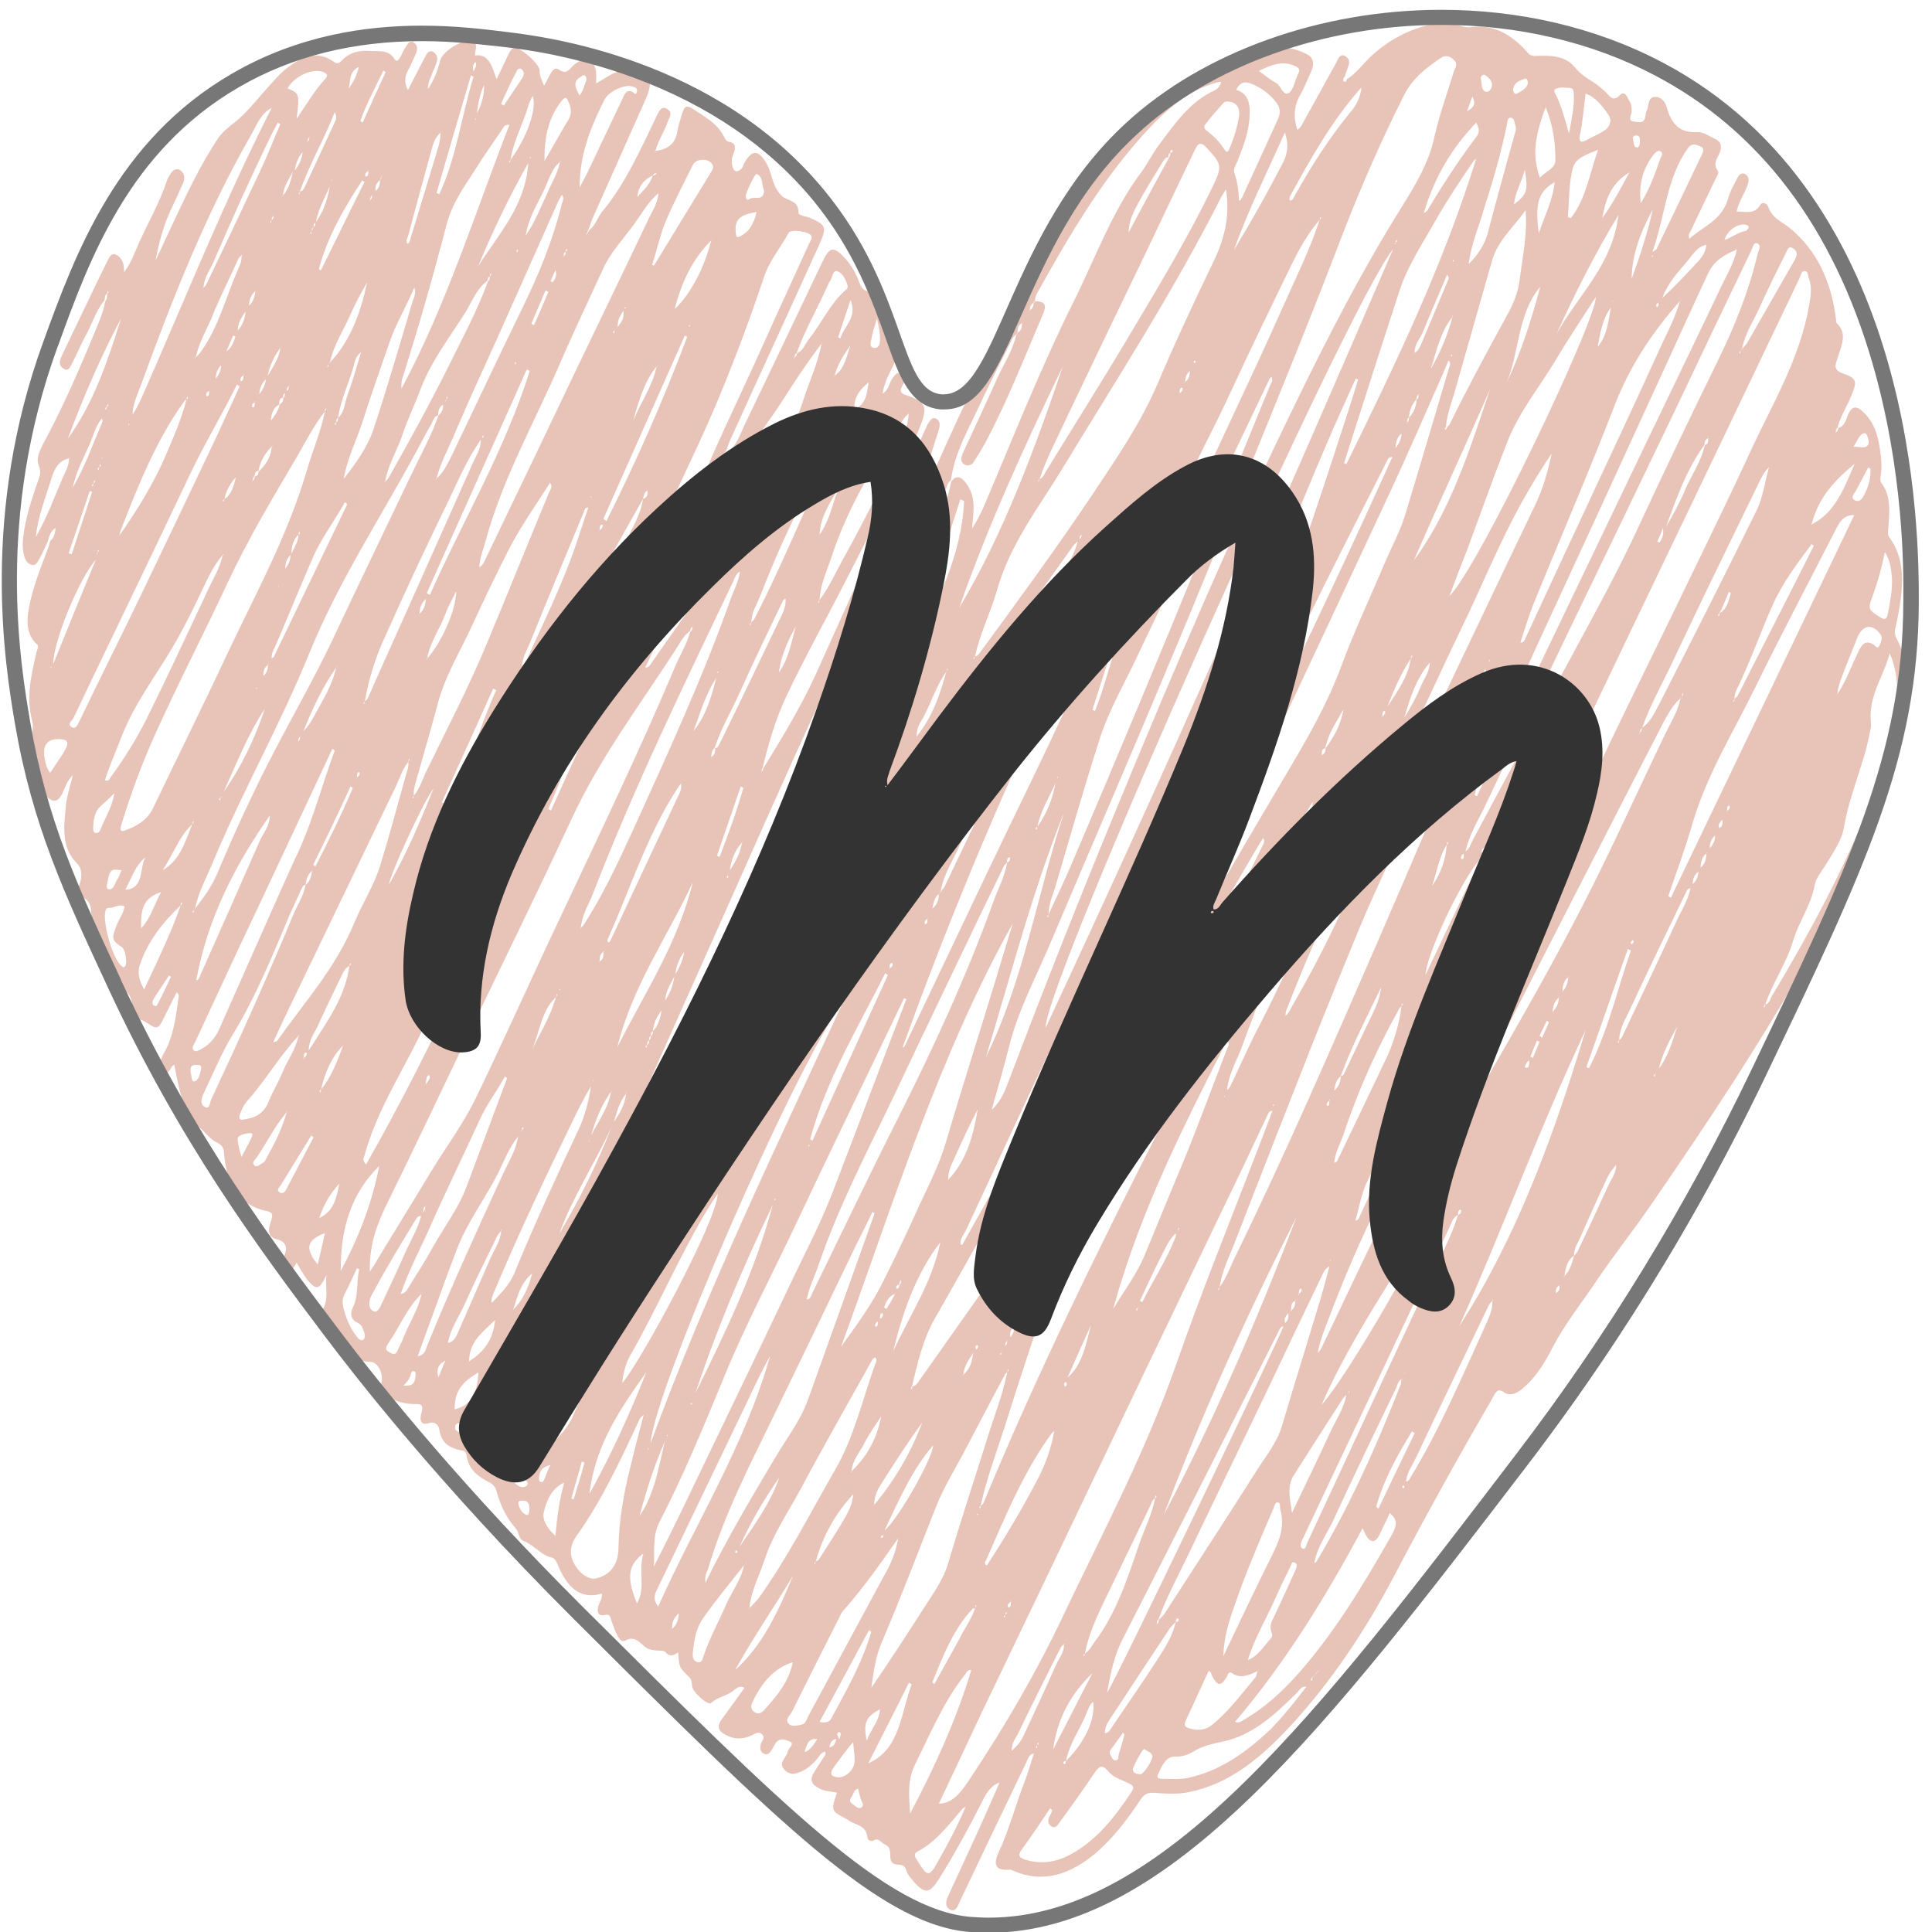 <?xml version="1.0" encoding="UTF-8"?>
<!-- Generator: Adobe Illustrator 28.1.0, SVG Export Plug-In . SVG Version: 6.00 Build 0)  -->
<svg xmlns="http://www.w3.org/2000/svg" xmlns:xlink="http://www.w3.org/1999/xlink" version="1.1" x="0px" y="0px" viewBox="0 0 512 512" style="enable-background:new 0 0 512 512;" xml:space="preserve">
<style type="text/css">
	.st0{fill:#E8C3B8;}
	.st1{fill:#333333;}
	.st2{fill:#777777;}
</style>
<g id="Layer_2">
</g>
<g id="Layer_1">
	<g>
		<path class="st0" d="M356.9,21c2.7-1.6,4.6-4.5,7-6.6c5.2-4.6,11-7.3,17.4-8.3c1.4-0.2,2.8-0.2,4.2,0.3c1.4,0.4,3,1,4.4,0.8    c6-0.8,10.8,2,14.9,6.7c0.9,1,1.6,1,2.8,0.9c3.4-0.1,7.2-0.1,9.8,3.1c1.5,1.8,3.1,2.8,4.9,3.9c1.2,0.8,2.3,1.7,3.3,2.7    c1.2,1.2,1.9,2.5,3.7,0.7c1.4-1.4,2,0.8,2.7,1.9c0.4,0.8,0.4,1.7,0.4,2.6c-0.1,0.9-1.1,2.4,0.6,2.5c1.2,0.1,2.8,0.9,3.1-1.7    c0-0.5,0.2-1,0.4-1.4c0.5-1.2,0.2-3.2,1.9-3.4c1.7-0.2,2.9,1.2,3.3,2.7c1.3,4.9,3.9,6.9,8.1,6.6c1.5-0.1,3,1,4.5,1.7    c1.9,0.8,2.2,2.3,1.2,4.3c-0.7,1.4-1.5,2.6-0.3,4.2c0.5,0.7-0.2,1.4-0.5,2.1c-2.2,4.6-4.5,9.3-6.7,14c-0.2,0.5-0.7,0.9-0.3,2    c3.6-3.4,8.6-4.7,10.3-10.8c0.5-1.9,1.6-3.7,2.5-5.5c0.5-1,1.3-1.3,2.1-0.8c0.9,0.6,0.9,1.6,0.6,2.6c-0.8,2.5-2.4,4.5-3,7.3    c2.3-0.2,4.6,1,6.3-1.8c0.6-1,1.8-0.3,2.1,0.5c1.1,3.2,3.8,4,5.8,5.7c7,5.8,10.8,13.8,12.1,23.7c0.1,0.5,0,1.2,0.2,1.4    c3,2.8,1.3,5.9,0.4,8.9c-0.6,2-1.6,3.5,1.4,4.5c3.8,1.3,3.7,2.2,1.9,6.4c-1.1,2.6-2.7,5-3.4,7.9c-0.4,0.3-0.5,0.7-0.5,1.2    c-0.1,0.1-0.1,0.2-0.2,0.3c0.1-0.1,0.2-0.2,0.3-0.3c0.4-0.2,0.5-0.7,0.6-1.1c1.6-0.4,2-2.1,2.5-3.4c1.1-2.6,2.4-2.4,4-0.9    c2.3,2.1,3.6,5,4.2,8.2c0.5,2.9,1,5.8,0.5,8.8c-0.1,0.7-0.2,1.3,0.2,1.9c2.7,3.6,2.1,8,1.8,12.2c-0.1,0.8-0.2,1.5,0.3,2.2    c4.2,5.7,3.7,12.4,2.6,19.1c-0.3,1.6-0.6,3.3-1,4.9c-0.2,0.9-0.2,1.7,0.2,2.6c3.8,7,3.6,14.6,2.3,22.4    c-2.5,14.7-8.1,27.8-14.3,40.7c-9.1,19-19.7,36.8-30.8,54.1c-7.2,11.2-14.6,22.1-22.1,33c-4.8,7-10,13.5-14.7,20.5    c-3.8,5.7-8.1,11-11.4,17.3c-2.2,4.3-4.7,8.4-8.4,11.3c-1.4,1.1-3.1,1.7-4.5,0.7c-1.8-1.3-2.3,0.1-3,1.4    c-8.9,15.3-17.5,30.8-25.8,46.6c-7.8,14.9-17,28.7-28,40.6c-7.7,8.3-16.1,15.2-26.6,17.3c-3.2,0.7-6.5,0.4-9.8,0.2    c-1.3,0-2.1,0.4-3,1.6c-3.5,5.3-7.3,10.3-11.9,14.3c-6.8,5.7-14,8.3-22.1,4.7c-0.4-0.2-0.8-0.3-1.2-0.2c-3.2,0.2-4.1-1.2-2.6-4.5    c2.9-6.2,4.6-12.9,7.1-19.3c0.8-2.2,1.5-4.5,2.3-7c-1.3,0.2-1.5,1.3-1.9,2.1c-5.9,12.3-11.8,24.6-17.7,37    c-0.1,0.2-0.2,0.4-0.2,0.5c-0.5,1.2-1.1,2.5-2.5,1.7c-1.4-0.8-1-2.3-0.4-3.6c2.2-4.8,4.4-9.5,6.6-14.3c2.4-5.2,4.7-10.5,7-15.7    c0.1-0.1,0.1-0.2,0.2-0.3c-0.1,0.1-0.2,0.2-0.2,0.3c-2.2,0.7-3.4,2.6-4.5,4.8c-3.6,7.1-7.4,14.1-11.6,20.8c-2.4,3.8-3.7,4-6.6,0.7    c-0.8-0.9-1.7-1.9-2-3c-0.7-2.5-2.9-0.8-3.9-2.3c-0.9-1.3,0.4-3.7-1.8-4.6c-1-0.4-1.7-2-3.1-1c-0.5,0.3-1.4-0.1-1.5-0.7    c-0.3-3.6-3.2-3.3-5-4.7c-0.2-0.2-0.5-0.3-0.7-0.4c-4-2.1-4-2.2-2.4-6.9c-1.5-0.4-3.1-0.3-4.6-1.1c-2.5-1.3-2.7-2.5-1.1-4.9    c0.9-1.4,1.8-2.8,2.7-4.2c0.1-0.1-0.1-0.3-0.1-0.7c-1.1,0.1-1.6,1.3-2.3,2.1c-1.6,1.8-3.4,3.2-5.6,3.7c-1.3,0.3-2.5-0.3-3.3-1.5    c-0.8-1.3,0.3-2.2,0.7-3.1c0.2-0.3,0.5-0.7,0.5-1c0.1-1.1,2-2.2,0.7-2.8c-1.1-0.6-3.1-1.4-4.2,0.9c-0.3,0.6-0.6,1.2-1,1.7    c-0.6,0.8-1.3,0.9-2,0.4c-0.8-0.5-0.8-1.4-0.6-2.3c0.2-0.9,1.3-1.7,0.4-2.6c-0.9-1.1-1.9-0.2-2.8,0.2c-2.4,1.1-4.7,1.1-7-0.2    c-1.7-0.9-2.4-2.1-0.9-4.1c2-2.7,3.9-5.4,6-8.3c-1.2-0.7-2,0-2.8,0.6c-1.8,1.6-4.2,1.7-6,3.4c-0.9,0.8-5-2.9-5.1-4.5    c-0.1-1-0.1-1.8-0.9-2.5c-2.5-2.4-2.5-2.5-2.8-6.4c-1,0.7-2.1,1.3-3.2,0.1c-0.6-0.7-1.4-0.5-2.1-0.6c-0.7,0-1.5-0.1-2.2-0.3    c-2.2-0.6-3.3-4.1-6.6-2.3c-1.5,0.8-2.7-2.9-3.5-5.1c-0.4-1.1-0.3-2.1-1.9-1.7c-1.7,0.4-2.2-0.9-1.5-2.8c0.3-0.9,1-1.6,0.8-2.9    c-5.9,1.8-9.3-1.9-11.7-7.6c-0.3-0.8-0.8-1.8-1.5-1.9c-2.9-0.6-4.8-3.4-7.5-4.4c-1.4-0.5-1.2-2.2-2-3.2c-2.5-2.8-4.2-6.2-5.2-10    c-0.4-1.3-1.1-2-2.2-2.5c-2.7-1.4-5.2-3.2-5.8-7.1c-0.2-1.2-1.1-1.2-1.8-1.3c-2.7-0.7-4.9-1.8-5.4-5.6c-0.2-1.3-1.5-2-2.6-1.6    c-2.3,0.8-2.7-0.8-2.1-2.7c0.6-2.2-0.2-2.3-1.6-2.3c-2.8,0-5.5-0.7-7.9-2.3c-1-0.7-1.7-1.3-1.2-3c0.8-2.4-0.7-5.9-2.9-5.9    c-5,0-7-4.2-9.3-8.2c-0.8-1.4-1-3.3-2.7-4c-0.7-0.3-0.9-1.2-0.4-2c1.4-2.7,0.5-5.5,0.8-8.8c-1.9,4-2.7,4.1-5.1,1.2    c-1-1.3-1.8-2.8-2.8-4.5c-0.6,1.1-1.3,2.7-2.8,1.7c-1.3-0.9-0.9-2.5-0.4-3.7c1.1-2.6-0.4-3.8-1.8-4.1c-2.8-0.7-2.6-2.6-1.8-4.8    c0.5-1.6,0.7-2.4-1.3-2.8c-6.7-1.4-10.4-6.5-11.1-15c-0.1-1.7-0.5-2.4-1.9-3.1c-1.7-0.8-3.1-2.7-4.6-4c-4-3.3-5-8.4-6.1-13.5    c-0.2-1-0.4-2.1-0.6-3.1c-0.9,0.2-0.9,1.3-1.5,1.7c-0.6,0.5-1.3,0.5-1.9,0c-0.5-0.4-0.7-1.2-0.5-1.9c0.3-1,0.6-2.1,1.2-3    c2.5-4.4,3.1-9.5,3.8-14.5c0.1-0.4,0.2-1-0.5-1.5c-1.3,2.6-2.6,5.2-3.9,7.8c-0.5,0.9-1,1.7-2,1.4c-1.8-0.7-3.2-2.6-5.4-2    c-0.7,0.2-0.9-1.2-0.7-2.2c0.6-2.9-0.4-4.8-2.5-6.2c-5.6-3.9-7.8-10-8.1-17.4c-0.1-2.7,0.5-5.5-2.6-6.7c-1.2-0.5-1-2.1-0.5-3.4    c0.7-2,0.7-4.1-0.7-5.5c-4.4-4.4-3.4-10.1-2.9-15.7c0.3-2.4,1.1-4.7,1.8-7.7c-1.7,1.7-2.1,3.6-2.9,5.1c-1.1,2-2.2,2.2-3.7,0.9    c-2.8-2.3-4.2-5.6-4.5-9.5c-0.2-2.5-0.3-5.1,0.3-7.7c0.2-0.9,0.3-2.1,0.1-2.9c-1.8-6.4-0.3-12.5,1.1-18.6c0.2-0.7,0.8-1.6-0.1-2.1    C7.1,168,7,165,7.6,161.5c1-5.8,3.2-11,5.2-16.4c0.2-0.5,0.3-1.1,0.5-1.7c0.9-0.8,1.3-1.8,1.4-3.5c-1.3,0.9-1.7,2.2-2,3.5    c-0.7,1.5-1.4,3.1-2.2,4.6c-0.5,0.9-1,2-2.1,1.7c-1.1-0.3-1.7-1.2-2-2.4c-0.7-2.4-0.3-4.9,0.1-7.3c0.8-4.6,2.3-8.9,3.8-13.2    c0.4-1.1,0.5-2.1,0-3.3c-0.8-2.1,0.2-4,1.1-5.8c5.2-9.6,9.6-19.7,13.8-29.9c1.1-2.6,2.2-5.1,2.7-8c0.5-0.5,0.5-1.2,0.5-1.8    c0.1-0.2,0.2-0.5,0.4-0.7c0,0-0.1-0.1-0.2-0.2c-0.1,0.3-0.2,0.5-0.3,0.8c-0.6,0.4-0.5,1.1-0.6,1.7c-2.4,2.8-3.4,6.7-5.3,9.9    c-1.1,2.1-2,4.3-3.1,6.4c-0.6,1-1,2.9-2.6,1.7c-1.4-1-0.8-2.3-0.2-3.6c3.1-6.5,6.2-12.9,9.3-19.4c0.8-1.6,1.6-3.3,2.4-4.9    c0.6-1.1,1.1-2.7,2.3-2.3c1.2,0.4,2.1,1.6,2.3,3.2c0,0.4,0.1,0.8,0.1,1.5c1.9-2.4,2.8-5.3,4-7.9c2.5-5.5,5.5-10.7,7.4-16.5    c0.2-0.5,0.5-1,0.8-1.5c0.7-1.2,1.8-1.8,2.8-1c1,0.8,1.2,2.1,0.6,3.4c-1.1,2.5-2.3,5-3.5,7.6c-1.8,4-2.9,8.3-3.8,12.9    c1.4-3,2.8-6,4.2-9c3.8-8.1,7.6-16.3,12.5-23.6c1.2-1.7,2.7-2.8,4.2-4c2.8-2.2,5.2-5.1,7.6-7.9c2.1-2.3,4-4.7,6.4-6.6    c3.9-3,7.9-4.8,12.4-1.6c0.8,0.6,1.4,0.4,2-0.3c2.2-2.3,4.8-2.8,7.6-2.6c2.3,0.2,4.8-0.5,6.5,2.2c0.5,0.8,1,0.2,1.4-0.4    c0.5-0.8,0.8-1.8,1.3-2.5c0.6-0.9,1.2-2.3,2.4-1.5c1.2,0.8,0.9,2.2,0.3,3.4c-0.7,1.5-1.3,3-2.1,4.4c-0.7,1.5-0.7,3,0.2,4.8    c1.6-3.2,3.2-6.2,4.7-9.1c0.5-0.9,1.1-1.6,2.1-1c0.9,0.6,1.2,1.6,0.8,2.8c-0.3,0.9-0.7,1.8-1.1,2.7c-0.4,1.2-1.2,2.3-1.2,4.3    c1.8-2.6,2.6-5.1,3.3-7.7c0.8-2.6,6.4-5.8,8.5-4.9c1.7,0.7,0.6,2.3,0.7,3.7c3.8-0.5,4.5,3.1,5.7,6.3c1.1-2.3,2.1-4.4,3.1-6.5    c0.4-0.8,0.7-1.6,1.6-1.8c1.5-0.3,6.7,4.2,6.7,6c0,1.4,0.5,2.5,1.2,4c0.6-1.1,1.1-2,1.6-3c0.6-1.1,1.3-2,2.4-1.2    c1.4,1,2.3,0.5,3.3-0.7c0.5-0.6,1.2-1.1,1.9-1.5c2.5-1.4,4.5,0.1,4.6,3.4c0,0.8,0,1.6,0,2.4c-0.1,0.1-0.2,0.2-0.2,0.2    c0,0,0.1,0,0.1,0c0-0.1,0.1-0.1,0.1-0.2c2.2-1.2,4.2-2.9,6.7-3.3c0.8-0.1,1.7-0.3,2.5-0.2c5.1,0.4,6.2,2.5,3.9,7.7    c-4.6,10.4-9.3,20.8-13.9,31.2c-0.5,1-0.8,2.2-1.2,3.2c-0.2,0.4-0.3,0.8-0.5,1.2c-0.1,0.1-0.1,0.2-0.2,0.4    c0.1-0.1,0.2-0.2,0.3-0.3c0.2-0.4,0.4-0.8,0.6-1.1c1.6-1.1,2.1-3.2,3.3-4.7c6.2-7.4,10.3-16.7,14.6-25.6c0.7-1.5,1.4-2.7,2.9-1.6    c1.4,1,0.3,2.2-0.1,3.4c-0.9,2.6-2.5,4.9-3.2,7.6c-0.1,0-0.1,0.1-0.2,0.1c0,0,0,0.1,0,0.2c0.1-0.1,0.1-0.2,0.2-0.3    c3-0.4,5.4-1.6,5.9-5.7c0.1-0.8,0.4-1.5,0.6-2.3c1.3-4.6,1.4-4.5,4.9-2.2c2.7,1.8,5.4,3.4,7,6.9c0.3,0.6,0.7,0.8,1.2,0.9    c1.7,0.3,1.7,1.6,1.1,3.1c-0.4,1.1-0.7,2.1-0.3,3.4c0.5,1.7,1.4,1.5,2.3,0.7c0.4-0.3,0.6-1,0.8-1.5c2.1-3.8,3.9-3.7,6.1,0.3    c1.1,2.1,1.3,4.6,2.6,6.7c0.7,1.1,1.3,1.8,2.3,2.3c1.4,0.7,3.4,0.9,3.4,3.7c0,0.6,0.7,0.7,1.2,0.9c0.5,0.2,1,0.2,1.5,0.4    c4.7,2,5,2.5,2.6,7.7c-7.7,17-15.5,33.9-23.2,50.9c-0.6,1.3-1,2.7-1.6,4c-0.1,0.1-0.1,0.3-0.2,0.4c0.1-0.1,0.2-0.1,0.3-0.2    c3.1-1.9,4-5.7,5.6-8.8c6.7-13.9,13.3-27.9,20-41.9c2.1-4.5,3.1-4.6,6.4-1c1.2,1.4,2.2,3,3,4.8c0.8,1.8,1,3.9,3.7,3.7    c1.7-0.1,3,2.6,3.8,4.7c0.7,2.2,1.3,4.5,1.2,6.9c-0.1,1.5,0,2.9,1.2,4c1.4,1.2,0.3,2.5-0.2,3.7c-1.1,2.4-2.5,4.5-3,7.8    c1.6-0.9,1.7-2.6,2.4-3.7c0.7-1,1.4-2.3,2.6-1.6c1.3,0.8,0.9,2.2,0.2,3.3c-0.8,1.5-0.3,2,1,2.4c5.5,1.9,5.9,3.1,3.4,9.2    c-5.5,13.5-12.3,26.1-18.8,38.9c-5.4,10.6-11.2,20.9-16.3,31.7c-2.8,5.9-4.7,12.4-6.3,19c-0.1,0.2-0.2,0.5-0.3,0.7    c0,0,0.1,0.1,0.2,0.2c0.1-0.3,0.2-0.5,0.3-0.8c4.9-8,9.8-16,13.8-24.7c9.8-21.6,19.4-43.4,29.1-65.1c0.2-0.4,0.4-0.9,0.6-1.3    c0.6-0.9,1.2-2.2,2.4-1.5c1.1,0.7,0.9,2,0.5,3.2c-1.6,5-3.2,10-4.8,15c-0.3,1-0.6,2-0.4,3.4c1.1-2.1,2.4-4,3.4-6.2    c9.1-20.8,19-41,30.1-60.3c6.2-10.7,12.9-21,20.6-30.2c6.9-8.2,14.3-15.6,24.2-18.2c1.2-0.3,2.5-0.6,3.7-0.5    c4.2,0.3,7.3-3.6,11.2-4.3c3.4-0.6,6.5-0.2,9.5,1.4c1.9,0.9,2.2,2.5,1.3,4.6c-1,2.1-1.8,4.3-2.9,6.2c-1.7,2.9-1.9,5.9-0.8,9.3    c1.2-0.7,1.6-2.2,2.3-3.3c2.6-4.6,5.1-9.3,7.7-13.9c0.7-1.2,1.2-3.4,2.9-2.2c1.6,1.1,0.5,2.7,0,4.2c-0.1,0.4-0.2,0.7-0.3,1.1    c-0.4,0.3-0.5,0.7-0.4,1.2c-0.1,0.1-0.2,0.2-0.2,0.3c0.1-0.1,0.2-0.2,0.2-0.3C356.7,21.9,356.8,21.5,356.9,21z M348.3,444.1    c0.2-0.2,0.3-0.4,0.5-0.6c0.2-0.2,0.3-0.4,0.5-0.6c0.1-0.1,0.1-0.2,0.2-0.3c-0.1,0.1-0.2,0.2-0.3,0.3c-0.2,0.2-0.3,0.4-0.5,0.6    C348.6,443.7,348.4,443.9,348.3,444.1c-0.2,0.1-0.4,0.3-0.6,0.5c-0.1,0.2-0.3,0.4-0.4,0.6c0.1,0.1,0.2,0.1,0.3,0.2    c0.1-0.3,0.1-0.5,0.2-0.8C348,444.5,348.1,444.3,348.3,444.1z M197.6,414.3c0.1,0,0.1-0.1,0.2-0.1c0,0,0-0.1,0-0.2    C197.7,414.1,197.7,414.2,197.6,414.3c-0.2,0.2-0.3,0.4-0.5,0.6c-3.6,4.6-7.4,9.1-10.8,14c-1.8,2.5-2.4,5.8-2.7,9.1    c-0.1,1.2,0.1,2.2,1.3,2.5c1,0.2,1.3-0.7,1.5-1.5c1.6-4.8,4-9.1,6-13.7c1.5-3.5,3.9-6.4,4.7-10.3    C197.3,414.7,197.4,414.5,197.6,414.3z M237.3,282.2c0-0.1,0.1-0.1,0.1-0.2C237.3,282.1,237.3,282.1,237.3,282.2    c0,0.1-0.1,0.1-0.1,0.2C237.2,282.3,237.2,282.2,237.3,282.2z M240.3,204.8c-0.2,0.2-0.4,0.4-0.5,0.5c-2.9,2.9-5.6,6.1-7.2,10.2    c-6.8,17.5-13.4,35.1-20,52.8c-1.1,2.9-2.9,5.6-3,9c-0.1,0.1-0.1,0.2-0.2,0.3c0.1-0.1,0.2-0.2,0.3-0.3c0.8-0.4,1-1.3,1.3-2.1    c2-4.5,4.1-9.1,6-13.7c7.1-17,14.2-34,21.2-51c0.7-1.7,1.5-3.3,1.6-5.2C240,205.2,240.1,205,240.3,204.8c0-0.1,0.1-0.2,0.1-0.3    C240.3,204.7,240.3,204.7,240.3,204.8z M417.1,256c0-0.1,0.1-0.2,0.1-0.2C417.1,255.8,417.1,255.9,417.1,256    c0,0.1-0.1,0.1-0.1,0.1c0,0,0,0.1,0,0.1C416.9,256.2,417,256.1,417.1,256z M211.7,119.7c0,0.1-0.1,0.2-0.1,0.2    C211.6,119.9,211.6,119.8,211.7,119.7c0-0.1,0.1-0.1,0.2-0.1c0,0,0-0.1,0-0.2C211.8,119.5,211.7,119.6,211.7,119.7z M215.7,231    c0.2-0.2,0.3-0.4,0.5-0.6c0.4-0.2,0.5-0.7,0.5-1.2c2.2-0.7,2.5-3,3.2-5c-1.4,1.4-2.7,2.8-3.2,5c-0.4,0.3-0.5,0.7-0.5,1.2    C216,230.6,215.8,230.8,215.7,231c0,0.1-0.1,0.1-0.2,0.1c0,0,0,0.1,0,0.1C215.5,231.2,215.6,231.1,215.7,231z M251.8,217.9    c0.2-0.2,0.3-0.4,0.5-0.6c0.2-0.2,0.6-0.3,0.2-0.7c-0.1,0.3-0.1,0.5-0.2,0.8C252.2,217.5,252,217.7,251.8,217.9    c0,0.1-0.1,0.1-0.2,0.1c0,0,0,0.1,0,0.2C251.7,218.1,251.7,218,251.8,217.9z M98.1,53c0.4-0.2,0.5-0.7,0.5-1.2    c0.1-0.1,0.2-0.2,0.2-0.3c0,0-0.1,0-0.1,0.1c0,0.1,0,0.2-0.1,0.2C98.2,52.1,98.1,52.6,98.1,53c0,0.1-0.1,0.1-0.2,0.1    c0,0,0,0.1,0,0.2C98,53.2,98.1,53.1,98.1,53z M241.3,223.8c0.4-0.2,0.5-0.6,0.6-1.1c0.2-0.3,0.6-0.5,0.7-0.8    c12.5-22.5,26.1-44.2,37.7-67.4c1.8-3.6,4.2-6.8,5.3-11c0.2-0.2,0.3-0.4,0.5-0.6c0.4-0.3,0.5-0.7,0.5-1.2c0.1-0.1,0.2-0.2,0.2-0.2    c0,0-0.1,0-0.1,0c0,0.1-0.1,0.1-0.1,0.2c-0.4,0.2-0.5,0.6-0.5,1.2c-0.2,0.2-0.3,0.4-0.5,0.6c-0.4,0.4-1,0.8-1.3,1.3    c-8.7,12.3-17.5,24.4-26.5,36.4c-1.8,2.4-3.9,4.4-4.9,7.7c-2.1,6.7-4.6,13.2-6.7,19.8c-1.5,4.6-3.6,8.9-4.3,13.9    C241.3,222.9,241.3,223.4,241.3,223.8c0,0.1-0.1,0.1-0.2,0.1c0,0,0,0.1,0,0.2C241.1,224,241.2,223.9,241.3,223.8z M58.5,211.4    c-0.2,0.2-0.7,0.3-0.2,0.8C58.3,211.9,58.4,211.6,58.5,211.4c0.1,0,0.1,0,0.2-0.1c0,0,0-0.1,0-0.2    C58.6,211.2,58.5,211.3,58.5,211.4z M67,127.4c0.4-0.2,0.5-0.7,0.5-1.2c0.7,0,1-0.4,1-1.2c1.8-1.7,3.3-3.7,3.5-6.6    c0.1-0.1,0.2-0.2,0.2-0.3c0,0-0.1,0-0.1,0c0,0.1-0.1,0.2-0.1,0.2c-1.7,1.8-3,3.8-3.5,6.5c-0.7,0-0.9,0.5-1,1.2    C67.1,126.5,67,126.9,67,127.4c-0.1,0.1-0.1,0.2-0.2,0.3c0,0,0.1,0,0.1,0C67,127.6,67,127.5,67,127.4z M303.1,224.5    c-0.1,0.2-0.3,0.4-0.4,0.7c0.1,0.1,0.1,0.1,0.2,0.2C302.9,225,303,224.7,303.1,224.5c0.1-0.1,0.2-0.2,0.2-0.3c-0.1,0-0.1,0-0.2,0    C303.1,224.3,303.1,224.4,303.1,224.5z M24.8,128.1c-0.2,0.2-0.7,0.4-0.2,0.8C24.7,128.6,24.7,128.3,24.8,128.1    c0.2-0.2,0.6-0.4,0.2-0.8C24.9,127.5,24.9,127.8,24.8,128.1z M26.3,123.8c0.2-0.2,0.7-0.3,0.2-0.8    C26.4,123.3,26.4,123.6,26.3,123.8c-0.2,0.2-0.6,0.4-0.2,0.8C26.2,124.4,26.2,124.1,26.3,123.8z M192.6,232.8    c0.2-0.2,0.7-0.4,0.2-0.8C192.7,232.2,192.6,232.5,192.6,232.8c0,0.1-0.1,0.1-0.1,0.2C192.5,232.9,192.5,232.8,192.6,232.8z     M51.4,241.1c-0.1,0.2-0.3,0.4-0.4,0.6c0.1,0.1,0.1,0.1,0.2,0.2C51.3,241.7,51.4,241.4,51.4,241.1c0.2-0.2,0.4-0.4,0.5-0.6    c2.4-3,4.6-6.2,6.1-10c4.5-10.7,9.4-21.2,14.7-31.4c5.1-9.8,10.6-19.4,15.4-29.5c6.8-14.5,13.8-28.9,20.7-43.4    c2.5-5.3,5.4-10.4,7.4-16.1c0.8-0.7,1.3-1.5,1.2-2.9c-1.1,0.8-1.3,1.8-1.3,2.9c-1.1,0.2-1.3,1.4-1.8,2.3c-1.5,2.5-2.8,5.2-4.2,7.7    c-9.5,17.5-20.3,33.9-28,52.7c-7.7,19-17.7,36.6-25.6,55.5c-1.6,4-3.8,7.7-4.7,12.1C51.7,240.7,51.6,240.9,51.4,241.1z     M211.1,243.5c0.1-0.2,0.3-0.4,0.4-0.6c-0.1-0.1-0.1-0.1-0.2-0.2C211.3,243,211.2,243.2,211.1,243.5c-0.2,0.2-0.4,0.4-0.5,0.6    c-2.8,2.6-4.7,6.1-7.1,9.1c-1.7,2.2-3.3,4.4-4.3,7.2c-2.4,7.3-4.9,14.5-7.4,21.7c-1.2,3.4-2.3,6.9-3.4,10.3    c0.2,0.1,0.4,0.2,0.6,0.3c0.6-1.2,1.3-2.5,1.9-3.7c4.7-10.4,9.6-20.8,14.2-31.4c1.9-4.5,4.5-8.5,5.6-13.5    C210.8,243.9,211,243.7,211.1,243.5z M127.8,116.1c0.2-0.2,0.6-0.3,0.2-0.7C127.9,115.6,127.8,115.9,127.8,116.1    c-0.2,0.2-0.3,0.4-0.5,0.6c-3.3,4.7-5.7,10.2-8.2,15.5c-6,12.3-11.8,24.7-17.4,37.3c-2.3,5.1-4,10.6-5,16.3    c-0.1,0.2-0.3,0.4-0.4,0.6c0,0,0.1,0.1,0.2,0.2c0.1-0.3,0.1-0.5,0.2-0.8c0.6-0.3,0.8-0.9,1.1-1.5c3.2-7.3,6.5-14.5,9.7-21.7    c6-13.4,11.9-26.7,17.9-40.1c0.8-1.8,2-3.5,2-5.7C127.4,116.5,127.6,116.3,127.8,116.1z M101.2,46.5c-0.2,0.4-0.3,0.8-0.5,1.2    c-0.8,0.6-1.3,1.5-1.2,2.9c1.1-0.8,1.2-1.8,1.2-2.9C101.1,47.4,101.1,47,101.2,46.5c0-0.1,0.1-0.2,0.1-0.2    C101.2,46.4,101.2,46.4,101.2,46.5z M305.6,266.1c0.4-0.2,0.5-0.7,0.5-1.1c0.9-0.6,1.3-1.8,1.8-2.8c9.5-17,19.2-33.8,29.1-50.5    c6.6-11.3,13.6-22.2,18.4-35c3.4-9.2,7.6-18.1,11.4-27.1c1.9-4.5,4.3-8.8,5.7-13.5c3.9-12.9,7.7-25.7,11.5-38.6    c0.2-0.6,0.6-1.2-0.1-2c-0.5,1.2-1,2.2-1.4,3.3c-4.7,10.6-9.3,21.3-14.2,31.8c-9.9,21.3-19.9,42.6-29.9,63.9    c-8.4,17.7-17,35.2-25.5,52.9c-2.7,5.7-5.2,11.5-6.9,17.7C305.6,265.2,305.6,265.6,305.6,266.1c-0.1,0.1-0.1,0.2-0.2,0.3    c0,0,0.1,0,0.1,0C305.5,266.3,305.5,266.2,305.6,266.1z M174,45.9c-0.4,0-0.8,0.1-1,0.6c-2.2,1-3.8,2.7-4.1,5.7    c1.6-1.7,3.3-3.3,4.1-5.7C173.4,46.5,173.7,46.4,174,45.9c0-0.1,0.1-0.2,0.1-0.2C174,45.8,174,45.8,174,45.9z M390.9,271.5    c0.2-0.2,0.7-0.3,0.2-0.8C391.1,271,391,271.2,390.9,271.5c-0.2,0.2-0.3,0.4-0.5,0.6c-0.6,0.3-0.8,0.9-1.1,1.5    c-4.5,8.2-9.1,16.3-13.5,24.6c-8.7,16.4-16.9,33.1-23.5,50.8c-1.1,2.9-2.4,5.8-3.1,9.6c0.6-0.8,0.9-1.1,1-1.4    c4.4-9.1,8.7-18.3,13.1-27.4c7.4-15.5,14.9-30.9,22.2-46.5c1.7-3.7,4.1-7,4.9-11.3C390.6,271.9,390.8,271.7,390.9,271.5z     M372.9,111.9c0.4-0.2,0.5-0.7,0.5-1.2c1.2-1.3,1.9-2.8,2-4.8c0.5-0.2,0.5-0.7,0.5-1.2c0.1-0.1,0.2-0.2,0.2-0.3c0,0-0.1,0-0.1,0    c0,0.1-0.1,0.2-0.1,0.2c-0.4,0.2-0.5,0.7-0.5,1.2c-1.2,1.3-1.9,2.9-2,4.8C372.9,111,372.9,111.5,372.9,111.9    c-0.1,0.1-0.1,0.2-0.2,0.3c0,0,0.1,0,0.1,0C372.8,112.1,372.8,112,372.9,111.9z M369.8,64.3c0.2-0.2,0.7-0.3,0.2-0.8    C370,63.8,369.9,64.1,369.8,64.3c-0.1,0.1-0.2,0.2-0.2,0.3c0.1,0,0.1,0,0.2,0C369.8,64.5,369.8,64.4,369.8,64.3z M89.1,111.9    c0.4-0.2,0.5-0.7,0.5-1.2c1.8-1.5,1.7-4,2.5-6c1.3-3.5,2.3-7.2,3.6-11.4c-1.6,1.3-1.7,2.7-2,3.8c-1.3,4.6-3.4,8.8-4.1,13.6    C89.1,111,89.1,111.5,89.1,111.9c-0.2,0.2-0.6,0.4-0.2,0.8C89,112.5,89,112.2,89.1,111.9z M172.5,274.5c-0.4,0.2-0.5,0.7-0.5,1.2    c-0.4,0.2-0.5,0.7-0.5,1.2c-0.2,0.2-0.7,0.4-0.2,0.8c0.1-0.3,0.1-0.6,0.2-0.8c0.5-0.2,0.5-0.7,0.5-1.2    C172.4,275.4,172.5,274.9,172.5,274.5c0.5-0.2,0.5-0.7,0.5-1.2c1.4-1.4,2-3.4,2.3-5.5c-1.2,1.6-2.1,3.3-2.3,5.5    C172.5,273.5,172.5,274,172.5,274.5z M79,196.5c0.4-0.2,0.5-0.7,0.5-1.2c0.1-0.1,0.2-0.2,0.2-0.3c0,0-0.1,0-0.1,0.1    c0,0.1-0.1,0.2-0.1,0.2C79.1,195.5,79.1,196,79,196.5c0,0.1-0.1,0.2-0.1,0.3C79,196.6,79,196.6,79,196.5z M434.6,194.1    c0.4-0.2,0.5-0.7,0.5-1.2c2.1-1.3,3.2-3.7,4.4-5.9c8.8-17.2,17.5-34.4,26-51.7c1.7-3.4,2.2-7.6,3.3-11.5c-1.4,1.4-2.2,3.1-3,4.8    c-7.6,15.6-15.2,31.2-22.6,46.9c-2.7,5.8-5.9,11.3-8,17.4C434.7,193.2,434.6,193.6,434.6,194.1c-0.1,0.1-0.1,0.2-0.2,0.3    c0,0,0.1,0,0.1,0C434.6,194.3,434.6,194.2,434.6,194.1z M137.3,66.1c-0.2,0.2-0.7,0.3-0.2,0.8C137.2,66.6,137.2,66.4,137.3,66.1    c0-0.1,0.1-0.1,0.2-0.1c0,0,0-0.1,0-0.2C137.5,66,137.4,66.1,137.3,66.1z M28.3,107.8c0.2-0.2,0.6-0.3,0.2-0.7    C28.4,107.3,28.4,107.5,28.3,107.8c-0.2,0.2-0.6,0.4-0.2,0.8C28.2,108.3,28.3,108.1,28.3,107.8z M438.7,284.6    c-0.2,0.2-0.7,0.3-0.2,0.8C438.5,285.1,438.6,284.8,438.7,284.6c0.1-0.1,0.1-0.2,0.2-0.3c0,0-0.1,0-0.1,0.1    C438.7,284.4,438.7,284.5,438.7,284.6z M149.4,67.9c0.4-0.2,0.5-0.7,0.5-1.2c0.2-0.2,0.7-0.3,0.2-0.8c-0.1,0.3-0.1,0.5-0.2,0.8    C149.4,67,149.4,67.4,149.4,67.9c0,0.1-0.1,0.1-0.2,0.1c0,0,0,0.1,0,0.2C149.2,68.1,149.3,68,149.4,67.9z M118.2,106    c0.1-0.2,0.3-0.4,0.4-0.7c-0.1-0.1-0.1-0.1-0.2-0.2C118.4,105.5,118.3,105.7,118.2,106c-0.1,0.1-0.2,0.2-0.2,0.3    c0.1,0,0.1,0,0.2,0C118.2,106.2,118.2,106.1,118.2,106z M175.5,292.9c-0.4,0.2-0.5,0.7-0.5,1.2c-0.9,0.1-1,0.9-1.1,1.7    c-2.1,0.9-2.7,3.4-4,5.1c-14.2,19.4-23.3,42.4-33.2,64.8c-0.8,1.8-1.4,3.8-1.2,5.9c1-1.7,1.6-3.5,2.4-5.2    c8.8-21,19.7-40.4,30.4-60c1.9-3.5,4.1-6.7,5.6-10.5c0.6-0.4,1-1,1-1.8C175.4,293.9,175.5,293.4,175.5,292.9    c0.1-0.1,0.1-0.2,0.2-0.3c0,0-0.1,0-0.1,0C175.5,292.8,175.5,292.8,175.5,292.9z M445.7,184.6c0.1-0.2,0.3-0.4,0.4-0.7    c-0.1-0.1-0.1-0.1-0.2-0.2C445.8,184,445.8,184.3,445.7,184.6c-0.2,0.2-0.4,0.4-0.5,0.6c-1.8,1.6-3.1,3.9-4.3,6.1    c-3.6,7-7.2,14-10.8,21c-13.6,26.5-27.2,53.1-40.7,79.6c-0.6,1.2-1.7,2.3-1.5,4c-0.3,0-0.6,0.1-0.7,0.6c0,0.1,0.2,0.3,0.3,0.3    c0.4-0.1,0.4-0.5,0.5-0.8c1.2-1,1.7-2.6,2.5-4c9.7-16.9,19.5-33.7,28.5-51.2c7.8-15.1,14.8-30.7,22.2-46.1    c1.5-3.1,3.3-5.9,4.1-9.4C445.4,185,445.5,184.8,445.7,184.6z M72.5,57.2c-0.4,0.3-0.5,0.7-0.5,1.2c-0.2,0.2-0.6,0.3-0.2,0.7    c0.1-0.3,0.1-0.5,0.2-0.8C72.4,58.1,72.5,57.7,72.5,57.2c0-0.1,0.1-0.1,0.2-0.1c0,0,0-0.1,0-0.2C72.7,57,72.6,57.1,72.5,57.2z     M75.5,104.2c-0.4,0.2-0.5,0.7-0.5,1.2c-1,0.1-1,0.9-1,1.8c-1.6,0.8-2.1,2.4-2.2,4.3c0.9-1.3,2-2.5,2.3-4.3c0.6-0.4,1-0.9,1-1.8    C75.5,105.2,75.5,104.7,75.5,104.2c0.2-0.2,0.3-0.4,0.5-0.6c0.4-0.2,0.5-0.7,0.5-1.2c0.1,0,0.1,0,0.2-0.1c0,0,0-0.1,0-0.2    c-0.1,0.1-0.1,0.2-0.2,0.3c-0.4,0.2-0.5,0.7-0.5,1.2C75.9,103.8,75.7,104,75.5,104.2z M138.3,299.5c0.2-0.2,0.7-0.4,0.2-0.8    C138.4,298.9,138.4,299.2,138.3,299.5c-0.1,0.1-0.2,0.2-0.2,0.3c0.1,0,0.1,0,0.2,0C138.3,299.6,138.3,299.5,138.3,299.5z     M166.9,298.9c-0.1,0.2-0.3,0.4-0.4,0.7c0.1,0.1,0.1,0.1,0.2,0.2C166.8,299.4,166.9,299.1,166.9,298.9c0.2-0.2,0.4-0.4,0.5-0.6    c2.6-2.7,4.5-6.1,6.5-9.3c5.9-9.3,13.3-17.2,17.7-27.9c4.4-10.8,9.6-21.1,13.9-31.9c5.8-14.8,11.1-29.8,16.5-44.8    c1.7-4.8,3.8-9.4,4.7-14.6c0.1-0.1,0.2-0.2,0.2-0.3c-0.1,0.1-0.2,0.2-0.3,0.3c-3.5,5.3-6.9,10.7-9.6,16.6    c-8.8,19.1-17.3,38.4-25.9,57.7c-7.2,16.2-14.5,32.4-21.7,48.6c-0.8,1.8-2,3.5-2,5.7C167.3,298.4,167.1,298.6,166.9,298.9z     M184,317.3c-0.4,0.3-0.5,0.7-0.5,1.2c-0.4,0.2-0.5,0.7-0.5,1.2c-0.1,0-0.1,0-0.2,0.1c0,0,0,0.1,0,0.2c0.1-0.1,0.1-0.2,0.2-0.3    c0.4-0.2,0.5-0.7,0.5-1.2C183.9,318.3,184,317.8,184,317.3c0-0.1,0.1-0.1,0.2-0.1c0,0,0-0.1,0-0.1    C184.2,317.2,184.1,317.2,184,317.3z M112.7,319.7c-0.4,0.2-0.5,0.7-0.5,1.2c-0.1,0.1-0.2,0.2-0.2,0.3c0.1,0,0.1,0,0.2,0    c0-0.1,0.1-0.2,0.1-0.2C112.6,320.6,112.7,320.2,112.7,319.7c0-0.1,0.1-0.1,0.2-0.1c0,0,0-0.1,0-0.2    C112.8,319.5,112.8,319.6,112.7,319.7z M312.1,326.2c0.1-0.2,0.3-0.4,0.4-0.6c-0.1-0.1-0.1-0.1-0.2-0.2    C312.2,325.7,312.2,326,312.1,326.2c-0.2,0.2-0.3,0.4-0.5,0.6c-2.1,2-3.2,5-4.6,7.6c-1.7,3.4-3.3,6.9-4.9,10.3    c0.2,0.1,0.4,0.3,0.6,0.4c2.9-5.8,6.4-11.1,8.8-17.2c0.1-0.3,0.1-0.8,0.1-1.2C311.8,326.6,311.9,326.4,312.1,326.2z M81.5,37.5    c0.4-0.2,0.5-0.7,0.5-1.2c0.1,0,0.1,0,0.2-0.1c0,0,0-0.1,0-0.1c-0.1,0.1-0.1,0.2-0.2,0.3C81.6,36.6,81.6,37.1,81.5,37.5    c0,0.1-0.1,0.1-0.2,0.1c0,0,0,0.1,0,0.2C81.4,37.7,81.5,37.6,81.5,37.5z M177.5,331c-0.2,0.2-0.7,0.3-0.2,0.8    C177.4,331.5,177.4,331.3,177.5,331c0.1-0.2,0.3-0.4,0.5-0.6c0.9-0.6,1.3-1.5,1.3-2.9c-1.1,0.8-1.3,1.8-1.2,2.9    C177.8,330.6,177.7,330.8,177.5,331z M238.8,339.3c-0.4,0.2-0.5,0.7-0.5,1.2c-0.4,0-0.8,0.2-0.8,0.8c0,0.1,0.1,0.2,0.2,0.2    c0.5,0,0.6-0.5,0.6-0.9C238.7,340.3,238.8,339.8,238.8,339.3c0.1-0.1,0.1-0.2,0.2-0.3c0,0-0.1,0-0.1,0    C238.8,339.2,238.8,339.3,238.8,339.3z M301.5,346.5c-0.1,0.2-0.3,0.4-0.4,0.7c0.1,0.1,0.1,0.1,0.2,0.2    C301.4,347,301.5,346.8,301.5,346.5c0.1,0,0.2,0,0.2-0.1c0,0,0-0.1,0-0.2C301.7,346.3,301.6,346.4,301.5,346.5z M87.1,96.5    c-0.1,0.2-0.3,0.4-0.4,0.6c0.1,0.1,0.1,0.1,0.2,0.2C87,97,87,96.7,87.1,96.5c0.2-0.2,0.3-0.4,0.5-0.6c5.3-5.7,8-13.1,9.7-21.1    c-1.6,2.8-3.2,5.7-4.5,8.7c-1.8,4.1-4.3,7.8-5.3,12.3C87.4,96.1,87.2,96.3,87.1,96.5z M136.8,95.9c-0.2,0.2-0.6,0.3-0.2,0.7    C136.7,96.4,136.7,96.1,136.8,95.9c0-0.1,0.1-0.2,0.1-0.3C136.9,95.7,136.9,95.8,136.8,95.9z M266.4,356.6    c0.4-0.2,0.5-0.7,0.5-1.2c0.1,0,0.1,0,0.2-0.1c0,0,0-0.1,0-0.2c-0.1,0.1-0.1,0.2-0.2,0.3C266.5,355.7,266.4,356.1,266.4,356.6    c0,0.1-0.1,0.1-0.2,0.1c0,0,0,0.1,0,0.1C266.3,356.8,266.3,356.7,266.4,356.6z M145.9,356.6c-0.2,0.2-0.7,0.3-0.2,0.8    C145.7,357.1,145.8,356.8,145.9,356.6c0.1-0.1,0.1-0.2,0.2-0.3c0,0-0.1,0-0.1,0.1C145.9,356.4,145.9,356.5,145.9,356.6z     M265.4,358.4c-0.2,0.2-0.6,0.3-0.2,0.7C265.3,358.9,265.3,358.6,265.4,358.4c0-0.1,0.1-0.1,0.2-0.1c0,0,0-0.1,0-0.2    C265.5,358.2,265.5,358.3,265.4,358.4z M357.5,368.3c-0.1,0.2-0.1,0.3-0.2,0.5c-0.1,0.3,0,0.4,0.2,0.2c0.1-0.1,0.1-0.3,0.2-0.5    c0,0-0.1-0.1-0.4,0.6c-0.2,0.2-0.3,0.4-0.5,0.6c-0.3,0.3-0.7,0.6-0.9,0.9c-4.3,6.7-8.7,13.5-13,20.3c-1.9,3-1.1,6.1-0.5,10    c3.6-7.6,7-14.5,10.2-21.5c1.5-3.2,3.5-6,4.2-9.7C357,369.5,357.1,369.3,357.5,368.3z M83.1,60.2c-0.4,0.2-0.5,0.7-0.5,1.2    c-0.2,0.2-0.6,0.3-0.2,0.7c0.1-0.2,0.1-0.5,0.2-0.7C82.7,61,82.9,60.6,83.1,60.2c0.4-0.3,0.5-0.7,0.5-1.2c2.1-2.8,3.2-6.1,3.8-9.7    c-1.3,3.2-3.1,6.1-3.7,9.7C83.1,59.2,83.1,59.7,83.1,60.2z M183.5,166.1c-0.4,0.2-0.5,0.6-0.6,1.1c-1.8,1.2-2.8,3.4-4,5.2    c-9.5,14.7-19.9,28.4-27.5,44.8c-9.2,19.8-18.8,39.3-28.2,58.9c-6.8,14.2-13.5,28.4-20.5,42.6c-2.7,5.5-4.9,11.1-4.7,18.3    c0.5-0.8,0.8-1.2,1-1.5c5-8.3,10.1-16.5,15.1-24.8c4-6.6,8.6-12.7,12-19.7c7.6-15.7,14.7-31.7,22.2-47.5    c10.4-22.1,21-44.1,30.6-66.8c1.3-3.1,3.1-5.9,4-9.2C183.4,167.1,183.5,166.6,183.5,166.1c0.1,0,0.1,0,0.2-0.1c0,0,0-0.1,0-0.2    C183.7,166,183.6,166,183.5,166.1z M210.6,94.7c0.4-0.2,0.5-0.6,0.6-1.1c1.7-0.6,2.2-2.6,3.3-3.9c3.4-4.3,5.7-9.6,9.9-13.1    c0.2-0.2,0.3-0.7,0.2-1c-0.5-1.6-1.3-3.2-2.6-3.7c-1.4-0.5-1.3,1.6-2,2.5c-0.4,0.5-0.6,1.2-0.9,1.8c-2.6,5.8-5.8,11.3-8,17.4    C210.7,93.8,210.6,94.2,210.6,94.7c-0.1,0-0.1,0-0.2,0.1c0,0,0,0.1,0,0.2C210.5,94.9,210.6,94.8,210.6,94.7z M461.3,92.9    c-0.1,0.2-0.3,0.4-0.4,0.6c0.1,0.1,0.2,0.1,0.3,0.2C461.2,93.4,461.2,93.2,461.3,92.9c0.2-0.2,0.4-0.4,0.5-0.6    c0.4-0.5,0.9-0.9,1.2-1.4c4.2-7.3,8.3-14.5,12.5-21.8c0.7-1.2,1.1-2.3-0.2-3.2c-1.5-1.1-1.7,0.7-2.2,1.5    c-2.3,4.6-4.6,9.2-6.7,13.9c-1.6,3.6-3.9,6.9-4.7,11C461.6,92.5,461.4,92.7,461.3,92.9z M162.9,87.6c-0.2,0.2-0.7,0.3-0.2,0.8    C162.8,88.1,162.9,87.8,162.9,87.6c0.1-0.1,0.1-0.2,0.2-0.3c0,0-0.1,0-0.1,0.1C163,87.4,163,87.5,162.9,87.6z M266.4,428    c-0.2,0.2-0.6,0.3-0.2,0.7C266.3,428.5,266.3,428.3,266.4,428c0.2-0.3,0.7-0.4,0.2-0.8C266.5,427.5,266.5,427.8,266.4,428z     M306.6,430.4c0.4-0.2,0.5-0.7,0.5-1.1c0.5-0.6,1.2-1.1,1.6-1.8c8.2-12.7,16.5-25.4,24.6-38.2c2.3-3.6,5-6.8,6.4-11.3    c3.4-11.5,7-22.9,10.4-34.3c0.8-2.7,1.5-5.4,2.2-8.1c-0.9,0.5-1.4,1.2-1.8,2.1c-4.5,9.3-8.9,18.6-13.3,27.9    c-7.4,15.5-14.9,30.9-22.3,46.4c-2.7,5.7-5.7,11.1-7.9,17.2C306.6,429.5,306.6,429.9,306.6,430.4c-0.1,0.1-0.1,0.2-0.2,0.3    c0,0,0.1,0,0.1,0C306.5,430.6,306.5,430.5,306.6,430.4z M129.8,73.3c0.1-0.2,0.3-0.4,0.4-0.7c0,0-0.1-0.1-0.2-0.2    C129.9,72.7,129.8,73,129.8,73.3c-0.5,0.2-0.6,0.6-0.6,1.1c-2.6,1.8-3.9,5-5.5,7.8c-4.2,6.8-9.2,13-12.2,20.8    c-1.5,4.1-3.4,7.9-4.8,12.1c-1.4,4.2-3.8,7.9-4.6,12.4c-0.1,0.1-0.2,0.2-0.2,0.3c0.1,0,0.1,0,0.1,0c0-0.1,0.1-0.2,0.1-0.2    c0.3-0.3,0.7-0.6,0.9-1c5.6-9.9,11.1-19.9,16.2-30.2c3.5-7.1,7.3-14.1,10.1-21.8C129.7,74.2,129.8,73.8,129.8,73.3z M274.9,462.5    c-0.1,0.2-0.3,0.4-0.4,0.6c0.1,0.1,0.2,0.1,0.3,0.2C274.8,463.1,274.9,462.8,274.9,462.5c0.2-0.1,0.3-0.3,0.4-0.5    c-0.1-0.1-0.2-0.1-0.3-0.2C275,462,275,462.3,274.9,462.5z M25.8,146.5c0.1-0.2,0.3-0.4,0.4-0.6c-0.1-0.1-0.1-0.1-0.2-0.2    C25.9,146,25.9,146.2,25.8,146.5c-0.1,0.1-0.2,0.2-0.2,0.3c0.1,0,0.1,0,0.2,0C25.8,146.7,25.8,146.6,25.8,146.5z M272.9,82.2    c0.6-0.3,1-0.9,1-1.8c0.2-0.2,0.3-0.4,0.5-0.6c2.7,0.2,3.1,1,1.8,3.9c-4.8,11.3-9.3,22.7-15,33.5c-1,1.8-2.1,3.6-3.2,5.3    c-0.7,1-1.8,1.1-2.7,0.4c-0.8-0.7-0.6-1.7-0.2-2.7c3.1-6.7,6.2-13.3,9.2-20c1.7-3.8,4.1-7.2,5-11.5c0.2-0.2,0.3-0.4,0.5-0.6    c0.8-0.5,1.1-1.4,1-2.4c0.1-0.1,0.2-0.2,0.2-0.3c-0.1,0.1-0.2,0.2-0.3,0.3c-0.8,0.5-1.1,1.3-1,2.4c-0.2,0.2-0.3,0.4-0.5,0.6    c-0.3,0.3-0.7,0.6-0.9,1c-2.9,5.9-6,11.8-8.8,17.9c-2.9,6.3-6.5,12.3-7.5,19.7c-0.9,0.6-1.1,1.7-1.5,2.7c-2.3,5.5-4.5,11-6.8,16.6    c-10.1,24.8-21.3,48.9-30.5,74.3c-1.7,4.7-3.8,9.2-4.8,14.3c-0.1,0.2-0.3,0.4-0.4,0.6c0,0,0.1,0.1,0.2,0.2    c0.1-0.3,0.1-0.5,0.2-0.8c0.3-0.4,0.8-0.8,1-1.2c5.8-10.4,11.6-20.7,17.3-31.2c1.6-3,3.3-5.9,4.4-9.3c4.8-14.9,9.9-29.8,14.7-44.7    c2.2-7,4.7-13.9,6.3-21.2c1.4-1.9,2.7-1.1,3.8,0.3c1.5,1.9,2.2,4.2,2.1,6.8c0,1.8-0.3,3.6-0.4,5.4c1.2-1.9,2.2-3.8,3.1-5.8    c7.7-18.1,15-36.6,23.7-54.1c5.8-11.6,10.3-24.2,18-34.5c1.8-2.4,3.1-5.2,4.9-7.5c4.2-5.7,8.3-11.4,14.5-14.2    c0.8-0.4,1.5-1,1.8-2.3c-0.5,0-0.7,0-0.9,0.1C314.5,23.9,308,30,302,36.8c-10.7,12.1-19.1,26.4-27.2,41c-0.3,0.6-0.5,1.2-0.5,1.9    c-0.2,0.2-0.3,0.4-0.5,0.6C273.2,80.7,272.9,81.3,272.9,82.2c-0.1,0.1-0.1,0.2-0.2,0.3c0,0,0.1,0,0.1,0    C272.9,82.4,272.9,82.3,272.9,82.2z M310.1,40.5c0.3,0,0.6-0.1,0.7-0.5c0-0.1-0.2-0.3-0.3-0.3C310.1,39.8,310.1,40.2,310.1,40.5    c-0.4,0.2-0.5,0.6-0.5,1.2c-0.7,0-1,0.5-1.4,1.1c-2.3,3.8-4.6,7.4-6.7,11.3c-1.2,2.2-2.3,4.5-2.4,7.3c-0.1,0.1-0.1,0.2-0.2,0.3    c0.1-0.1,0.2-0.2,0.3-0.3c3.5-6.5,7-13.1,10.6-19.6C310,41.5,310.1,41,310.1,40.5z M344.2,342.9c0.4-0.3,0.9-0.6,0.7-1.3    c0-0.1-0.2-0.2-0.2-0.1C344.1,341.7,344.3,342.4,344.2,342.9c-0.1,0.1-0.2,0.2-0.2,0.3c0.1,0,0.1,0,0.2,0    C344.2,343.1,344.2,343,344.2,342.9z M64.5,99.5c-0.5,0.3-0.8,0.6-0.8,1.3c0,0.1,0.3,0.3,0.3,0.2C64.6,100.7,64.5,100,64.5,99.5    c0.1,0,0.1,0,0.2-0.1c0,0,0-0.1,0-0.2C64.6,99.3,64.6,99.4,64.5,99.5z M158.9,140.5c0.4-0.3,0.8-0.6,0.8-1.3    c0-0.1-0.3-0.2-0.3-0.2C158.8,139.4,159,140,158.9,140.5c0,0.1-0.1,0.1-0.2,0.1c0,0,0,0.1,0,0.2    C158.8,140.7,158.8,140.6,158.9,140.5z M312.6,104.2c0.4-0.3,0.9-0.6,0.8-1.3c0-0.1-0.3-0.2-0.3-0.2    C312.5,103.1,312.7,103.7,312.6,104.2c0,0.1-0.1,0.1-0.2,0.1c0,0,0,0.1,0,0.2C312.4,104.4,312.5,104.3,312.6,104.2z M366.3,189.9    c0.4-0.3,0.8-0.6,0.8-1.3c0-0.1-0.3-0.2-0.3-0.2C366.2,188.8,366.4,189.4,366.3,189.9c0,0.1-0.1,0.1-0.2,0.1c0,0,0,0.1,0,0.2    C366.2,190.1,366.3,190,366.3,189.9z M233.2,349.5c0.5-0.3,0.9-0.6,0.8-1.3c0-0.1-0.3-0.3-0.3-0.2    C233.1,348.2,233.3,348.9,233.2,349.5c-0.2,0.2-0.3,0.4-0.5,0.6c-0.4,0.3-0.8,0.6-0.8,1.3c0,0.1,0.3,0.2,0.3,0.2    c0.6-0.3,0.4-0.9,0.4-1.5C232.9,349.8,233.1,349.7,233.2,349.5z M352.3,291.7c-0.4,0.3-0.8,0.6-0.7,1.2c0,0.1,0.3,0.2,0.3,0.2    C352.4,292.9,352.2,292.2,352.3,291.7c0.1-0.1,0.2-0.2,0.2-0.3c-0.1,0-0.1,0-0.2,0C352.3,291.5,352.3,291.6,352.3,291.7z     M350.3,200.1c0.7-0.3,1-0.9,1-1.8c2.2-3,4.1-6.3,4.7-10.3c-1.8,3.3-4,6.3-4.8,10.3C350.3,198.4,350.2,199.2,350.3,200.1    c-0.1,0-0.1,0-0.2,0.1c0,0,0,0.1,0,0.2C350.1,200.2,350.2,200.1,350.3,200.1z M387.9,226.2c-0.4,0.3-0.8,0.6-0.7,1.3    c0,0.1,0.3,0.3,0.3,0.2C388.1,227.4,387.9,226.8,387.9,226.2c0.2-0.2,0.4-0.4,0.5-0.6c1-0.6,1.3-1.8,1.8-2.8    c7.9-14.7,15.8-29.4,23.7-44.1c7.1-13.2,14.4-26.2,20.7-39.9c6.7-14.5,13.6-28.8,20.6-43.1c4.4-9,8.2-18.3,10.6-28.4    c0.2-0.9,1.1-2.3-0.1-2.8c-1-0.4-1.2,1.1-1.6,1.9c-6.6,13.7-13.1,27.4-19.6,41.1c-9.4,19.6-18.8,39.2-28.3,58.8    c-7.5,15.7-15.1,31.3-22.5,47c-1.9,4-4.3,7.7-5.3,12.3C388.3,225.8,388.1,226,387.9,226.2z M67.5,106.6c-0.4,0.2-0.8,0.6-0.7,1.2    c0,0.1,0.3,0.2,0.3,0.2C67.6,107.7,67.5,107.1,67.5,106.6c0.1-0.1,0.1-0.2,0.2-0.3c0,0-0.1,0-0.1,0    C67.5,106.4,67.5,106.5,67.5,106.6z M94.6,206c0.4-0.3,0.8-0.6,0.7-1.2c0-0.1-0.3-0.2-0.3-0.2C94.5,204.9,94.7,205.5,94.6,206    c-0.1,0.1-0.1,0.2-0.2,0.3c0,0,0.1,0,0.1,0C94.6,206.2,94.6,206.1,94.6,206z M80.5,280.4c0.4-0.3,0.8-0.6,0.8-1.3    c0-0.1-0.3-0.2-0.3-0.2C80.4,279.2,80.6,279.9,80.5,280.4c0,0.1-0.1,0.1-0.2,0.1c0,0,0,0.1,0,0.2    C80.4,280.6,80.5,280.5,80.5,280.4z M97.6,45.3c-0.5,0.3-0.9,0.6-0.8,1.3c0,0.1,0.3,0.3,0.3,0.2C97.7,46.5,97.6,45.9,97.6,45.3    c0.1,0,0.1,0,0.2-0.1c0,0,0-0.1,0-0.2C97.8,45.1,97.7,45.2,97.6,45.3z M267.9,424.5c-0.5,0.3-0.9,0.6-0.8,1.3    c0,0.1,0.3,0.3,0.3,0.2C268,425.6,267.9,425,267.9,424.5c0.1-0.1,0.1-0.2,0.2-0.3c0,0-0.1,0-0.1,0    C267.9,424.3,267.9,424.4,267.9,424.5z M235.8,256.6c0.5-0.3,0.9-0.6,0.7-1.3c0-0.1-0.1-0.2-0.2-0.1    C235.6,255.4,235.8,256,235.8,256.6c-0.1,0.1-0.2,0.2-0.2,0.3c0.1,0,0.1,0,0.2,0C235.7,256.8,235.7,256.7,235.8,256.6z     M452.7,116.1c-0.7,0.3-1,0.9-1,1.8c-4.7,6.4-7.4,14.1-10.2,21.7c1.8-3,3.5-6.1,4.9-9.4c1.7-4.1,4.4-7.7,5.4-12.3    C452.7,117.8,452.7,117,452.7,116.1c0.1-0.1,0.1-0.2,0.2-0.3c0,0-0.1,0-0.1,0C452.8,116,452.8,116.1,452.7,116.1z M245.8,243.5    c-0.5,0.3-0.9,0.6-0.7,1.3c0,0.1,0.2,0.2,0.2,0.1C245.9,244.7,245.7,244.1,245.8,243.5c0.1-0.1,0.1-0.2,0.2-0.3c0,0-0.1,0-0.1,0.1    C245.8,243.3,245.8,243.4,245.8,243.5z M457.7,214.9c0.4-0.3,0.8-0.6,0.7-1.2c0-0.1-0.3-0.2-0.3-0.2    C457.6,213.8,457.8,214.4,457.7,214.9c-0.1,0.1-0.1,0.2-0.2,0.3c0,0,0.1,0,0.1,0C457.7,215.1,457.7,215,457.7,214.9z M393.5,224.5    c-0.5,0.3-0.9,0.6-0.8,1.3c0,0.1,0.3,0.3,0.3,0.2C393.6,225.7,393.4,225,393.5,224.5c0.1-0.1,0.1-0.2,0.2-0.3c0,0-0.1,0-0.1,0    C393.5,224.3,393.5,224.4,393.5,224.5z M248.3,224.4c0.4-0.3,0.8-0.6,0.8-1.3c0-0.1-0.3-0.2-0.3-0.2    C248.2,223.3,248.4,223.9,248.3,224.4c-0.1,0.1-0.1,0.2-0.2,0.3c0,0,0.1,0,0.1-0.1C248.3,224.6,248.3,224.5,248.3,224.4z     M55.4,103.6c-0.5,0.3-0.9,0.6-0.7,1.3c0,0.1,0.2,0.2,0.2,0.1C55.6,104.9,55.4,104.2,55.4,103.6c0.1-0.1,0.1-0.2,0.2-0.3    c0,0-0.1,0-0.1,0C55.5,103.5,55.5,103.6,55.4,103.6z M250.3,220.3c-0.5,0.3-0.8,0.6-0.8,1.3c0,0.1,0.3,0.2,0.3,0.2    C250.4,221.5,250.3,220.8,250.3,220.3c0.4,0,0.7-0.1,0.8-0.7c0-0.1-0.1-0.2-0.1-0.2C250.4,219.4,250.4,219.9,250.3,220.3z     M188.5,200.6c0.9-0.5,1.1-1.3,1-2.3c0.9-0.1,1.1-1.1,1.5-1.8c5.2-10.6,10.3-21.2,15.4-31.9c0.9-1.8,1.9-3.6,1.8-5.9    c-0.7,0.1-0.8,0.7-1,1.1c-3.8,7.9-7.6,15.8-11.2,23.8c-2.2,4.9-4.9,9.4-6.6,14.6C188.7,198.8,188.5,199.6,188.5,200.6    c-0.1,0.1-0.1,0.2-0.2,0.3c0,0,0.1,0,0.1,0C188.5,200.8,188.5,200.7,188.5,200.6z M158.9,254.8c0.9-0.5,1.1-1.3,1-2.4    c0.1-0.1,0.2-0.2,0.2-0.3c-0.1,0-0.1,0-0.2,0c0,0.1-0.1,0.2-0.1,0.2C159,252.9,158.9,253.8,158.9,254.8c-0.1,0.1-0.1,0.2-0.2,0.3    c0,0,0.1,0,0.1-0.1C158.9,255,158.9,254.9,158.9,254.8z M343.2,344.7c-0.9,0.5-1.1,1.3-1,2.4c-0.1,0.1-0.2,0.2-0.2,0.3    c0.1,0,0.1,0,0.2,0c0-0.1,0.1-0.2,0.1-0.2C343.1,346.6,343.3,345.7,343.2,344.7c0.1-0.1,0.2-0.2,0.2-0.3c-0.1,0-0.1,0-0.2,0    C343.3,344.5,343.3,344.6,343.2,344.7z M212.6,117.9c0.9,0,1.4-0.7,1.5-1.8c1-0.7,1.6-1.6,1.5-3c0.1,0,0.1,0,0.2-0.1    c0,0,0-0.1,0-0.2c-0.1,0.1-0.1,0.2-0.2,0.3c-1,0.6-1.6,1.5-1.5,2.9C213.2,116.2,212.7,116.9,212.6,117.9c-0.1,0-0.1,0.1-0.2,0.1    c0,0,0,0.1,0,0.2C212.5,118.1,212.6,118,212.6,117.9z M314.1,101.2c0.8-0.6,1.3-1.5,1.2-2.9C314.3,99.2,314.1,100.2,314.1,101.2    c-0.1,0.1-0.1,0.2-0.2,0.3c0.1,0,0.1,0,0.1,0C314.1,101.4,314.1,101.3,314.1,101.2z M71,176.2c-0.8,0.6-1.3,1.5-1.2,2.9    C70.8,178.3,71,177.3,71,176.2c0.1-0.1,0.2-0.2,0.2-0.3c-0.1,0-0.1,0-0.2,0C71.1,176.1,71,176.2,71,176.2z M167.9,175    c1.1-0.8,1.5-2.1,1.5-3.5c0.1-0.1,0.2-0.2,0.2-0.3c-0.1,0.1-0.2,0.2-0.3,0.3C168.4,172.3,168,173.6,167.9,175    c-0.1,0.1-0.1,0.2-0.2,0.3c0,0,0.1,0,0.1,0C167.9,175.2,167.9,175.1,167.9,175z M452.2,226.2c-1.1,0.8-1.5,2.1-1.5,3.6    c-0.1,0.1-0.1,0.2-0.2,0.3c0.1-0.1,0.2-0.2,0.3-0.3C451.8,229,452.2,227.7,452.2,226.2c0.1-0.1,0.2-0.2,0.3-0.3    c-0.1,0-0.1,0-0.2,0C452.3,226.1,452.2,226.2,452.2,226.2z M415.6,259c-1.1,0.8-1.5,2.1-1.5,3.6c-0.1,0.1-0.2,0.2-0.2,0.3    c0,0,0.1,0,0.1,0c0-0.1,0.1-0.2,0.1-0.2C415.1,261.7,415.5,260.4,415.6,259c0.1-0.1,0.1-0.2,0.2-0.3c0,0-0.1,0-0.1,0    C415.6,258.8,415.6,258.9,415.6,259z M248.8,236.9c-1.1,0.9-1.5,2.4-1.7,3.9C248.2,239.9,248.8,238.6,248.8,236.9    c0.2-0.2,0.4-0.4,0.5-0.6c0.3-0.4,0.7-0.8,1-1.3c3.5-7.4,7.1-14.7,10.6-22.2c1.6-3.4,3-7,4.5-10.5c-0.2-0.1-0.4-0.2-0.6-0.4    c-0.5,0.9-1.1,1.7-1.5,2.6c-2.9,6.2-5.9,12.4-8.6,18.7c-1.8,4.3-4.5,8.1-5.4,12.9C249.1,236.5,249,236.7,248.8,236.9z     M371.4,114.9c-1.2,0.9-1.5,2.4-1.6,3.9C370.6,117.7,371.4,116.6,371.4,114.9c0.1-0.1,0.1-0.2,0.2-0.3c0,0-0.1,0-0.1,0.1    C371.4,114.8,371.4,114.9,371.4,114.9z M66,81c1.1-1,1.5-2.4,1.7-3.9C66.6,78.1,66,79.4,66,81c-0.1,0.1-0.2,0.2-0.3,0.3    C65.8,81.2,65.9,81.1,66,81z M111.2,162.6c1.2-0.9,1.5-2.4,1.7-3.9C111.8,159.7,111.2,160.9,111.2,162.6c-0.1,0.1-0.1,0.2-0.2,0.3    c0,0,0.1,0,0.1,0C111.2,162.7,111.2,162.6,111.2,162.6z M413.1,264.4c-1.2,0.9-1.5,2.3-1.7,3.8C412.4,267.2,413.1,266,413.1,264.4    c0.1-0.1,0.1-0.2,0.2-0.3c0,0-0.1,0-0.1,0C413.1,264.2,413.1,264.3,413.1,264.4z M79.1,141.7c-1.2,1.1-1.8,2.6-1.9,5.1    C78.2,144.8,79,143.5,79.1,141.7c0.2-0.2,0.6-0.3,0.2-0.8C79.2,141.2,79.1,141.5,79.1,141.7z M63,87.6c1.3-1.4,1.9-3.1,2.1-5.1    C64.1,84,63,85.5,63,87.6c-0.1,0.1-0.2,0.2-0.3,0.3C62.8,87.8,62.9,87.7,63,87.6z M414.6,338.2c1.4-1.4,2-3.4,2.5-5.3    c0.3-0.4,0.7-0.8,1-1.3c2.8-5.9,5.5-11.7,8.2-17.6c0.8-1.7,2-3.1,2-5.3c-0.8,0.9-1.6,1.9-2.2,3.1c-2.5,5.3-4.9,10.6-7.2,15.9    c-0.7,1.6-1.8,3.1-1.8,5.1C415.3,334,414.9,336,414.6,338.2c-0.1,0.1-0.2,0.2-0.2,0.3c0.1,0,0.1,0,0.2,0    C414.5,338.3,414.5,338.2,414.6,338.2z M255.3,364.3c1.6-1.3,2.3-3.2,2.5-5.3c0.1-0.1,0.2-0.2,0.2-0.3c-0.1,0-0.1,0-0.2,0    c0,0.1-0.1,0.2-0.1,0.2C256.6,360.5,255.5,362.1,255.3,364.3c-0.1,0.1-0.1,0.2-0.2,0.3c0,0,0.1,0,0.1,0    C255.3,364.5,255.3,364.4,255.3,364.3z M327.2,259c-1.2,1.3-2.2,2.8-2.2,4.9C325.9,262.4,327.2,261.1,327.2,259    c0-0.1,0.1-0.1,0.2-0.1c0,0,0-0.1,0-0.1C327.3,258.8,327.2,258.9,327.2,259z M455.7,162.5c2-1.1,2.4-3.3,3-5.3    c-0.2-0.1-0.4-0.2-0.5-0.4C457.4,158.8,456.6,160.7,455.7,162.5c-0.2,0.2-0.6,0.3-0.2,0.8C455.6,163.1,455.7,162.8,455.7,162.5z     M213.2,464.3c1.6-0.4,2.3-1.9,3.4-3.4C214,460.5,213.8,462.7,213.2,464.3c-0.1,0.1-0.2,0.2-0.2,0.3    C213,464.5,213.1,464.4,213.2,464.3z M59.5,132.2c1.7-1,2.3-2.9,3-5.7C60.7,128.5,59.9,130.2,59.5,132.2c-0.2,0.2-0.7,0.4-0.2,0.8    C59.3,132.7,59.4,132.5,59.5,132.2z M75,51.8c1.5-1.7,2.1-3.9,2.6-6.3C76.6,47.5,75.2,49.3,75,51.8c-0.1,0.1-0.1,0.2-0.2,0.3    c0,0,0.1,0,0.1,0C75,52,75,51.9,75,51.8z M165.9,289.9c-1.8,2.1-2.4,4.8-3.2,7.4C164.2,295.1,165.6,292.8,165.9,289.9    c0.1-0.1,0.2-0.2,0.2-0.3c-0.1,0-0.1,0-0.2,0C166,289.7,166,289.8,165.9,289.9z M145.9,388.2c-1.4,0.4-2.7,0.9-3,2.9    c-0.1,0.5-0.2,1.3,0.3,1.6c0.6,0.3,0.9-0.3,1.1-0.8C144.8,390.6,145.3,389.3,145.9,388.2c0-0.1,0.1-0.2,0.1-0.2    C145.9,388,145.9,388.1,145.9,388.2z M196.6,223.3c-1.8,2-2.8,4.5-3.2,7.3C194.9,228.4,196.2,226.2,196.6,223.3    c0.1-0.1,0.1-0.2,0.2-0.3c0,0-0.1,0-0.1,0C196.6,223.1,196.6,223.2,196.6,223.3z M221.2,99.5c2.7-1.7,3.1-5.2,4.2-8    C223.7,93.9,222,96.4,221.2,99.5c-0.1,0-0.2,0-0.2,0.1c0,0,0,0.1,0,0.2C221,99.7,221.1,99.6,221.2,99.5z M383.4,223.9    c-2.1,3.2-2.6,7.2-3.9,10.9C381.8,231.6,383.1,227.9,383.4,223.9c0.2-0.2,0.6-0.4,0.2-0.8C383.5,223.3,383.5,223.6,383.4,223.9z     M229.2,212.6c3.5-2.2,3.1-6.8,4.8-10.2C232.2,205.6,230.2,208.8,229.2,212.6c-0.1,0.2-0.3,0.4-0.4,0.6c0.1,0.1,0.1,0.1,0.2,0.2    C229.1,213.1,229.2,212.8,229.2,212.6z M230.2,101.3c-2,1.7-3.9,3.6-3.8,7.1C229.7,107.2,229.7,104,230.2,101.3    c0-0.1,0.1-0.2,0.1-0.3C230.3,101.1,230.3,101.2,230.2,101.3z M274.9,219.1c2.4-3.3,4-7.2,4.8-11.5    C278,211.4,275.8,214.8,274.9,219.1c-0.2,0.2-0.7,0.4-0.2,0.8C274.8,219.6,274.9,219.4,274.9,219.1z M161.9,289.3    c-2.4,3.5-4.1,7.3-5.2,11.6C158.5,297.1,161.2,293.8,161.9,289.3c0.1-0.1,0.1-0.2,0.2-0.3c0,0-0.1,0-0.1,0    C162,289.2,162,289.3,161.9,289.3z M384.9,84c-3,3.7-4.1,8.5-5.5,13.1c-0.1,0.1-0.2,0.2-0.2,0.3c0.1,0,0.1,0,0.2,0    c0-0.1,0.1-0.2,0.1-0.2C381.8,93.1,383.7,88.7,384.9,84c0.1-0.1,0.2-0.2,0.2-0.3c-0.1,0-0.1,0-0.2,0C385,83.8,384.9,83.9,384.9,84    z M217.2,141.7c2.5-3.5,3.4-7.9,4.9-12.1C219.9,133.4,217.4,136.9,217.2,141.7c0,0.1-0.1,0.1-0.1,0.2    C217.1,141.8,217.1,141.8,217.2,141.7z M233.2,453c-3.7,1.9-4.5,3.6-3.5,8.3C230.8,458.2,233,456.2,233.2,453c0.1,0,0.1,0,0.2-0.1    c0,0,0-0.1,0-0.2C233.4,452.9,233.3,452.9,233.2,453z M147.3,264.3c-3.8,3.5-4.3,9.2-6.3,13.9    C143.2,273.6,145.9,269.4,147.3,264.3c0.1-0.2,0.3-0.4,0.4-0.7c-0.1-0.1-0.1-0.1-0.2-0.2C147.5,263.8,147.4,264.1,147.3,264.3z     M373.9,174.5c-2.6,3.9-4.5,8.3-6.2,12.8C370.2,183.3,373.1,179.6,373.9,174.5c0.1-0.2,0.3-0.4,0.4-0.6c-0.1-0.1-0.1-0.1-0.2-0.2    C374,173.9,373.9,174.2,373.9,174.5z M85.1,288.7c2.7-3.3,4.3-7.4,5.8-11.6C87.8,280.2,86.1,284.3,85.1,288.7    c-0.2,0.2-0.7,0.4-0.2,0.8C85,289.3,85,289,85.1,288.7z M174,97.1c-3.3,4.1-4.8,9.3-6.2,14.5C169.7,106.7,172.9,102.5,174,97.1    c0.1,0,0.1,0,0.2-0.1c0,0,0-0.1,0-0.2C174.1,96.9,174.1,97,174,97.1z M315.6,217.3c-3.4,3.9-6,8.4-7.3,13.9    C310.9,226.6,313.7,222.4,315.6,217.3c0.1-0.2,0.3-0.4,0.4-0.7c-0.1-0.1-0.1-0.1-0.2-0.2C315.7,216.8,315.7,217,315.6,217.3z     M19.3,129.2c3.2-5.5,5.4-11.7,7.9-17.6c0-0.1-0.1-0.3-0.2-0.7c-1.4,1.6-2,3.7-2.7,5.5C22.6,120.7,20.2,124.6,19.3,129.2    c0,0.1-0.1,0.1-0.2,0.1c0,0,0,0.1,0,0.2C19.1,129.4,19.2,129.3,19.3,129.2z M378.9,175.6c-3.5,4.1-5.2,9.2-6.7,14.5    c1.6-2.5,3-5.1,4.2-7.9C377.2,180.1,378.8,178.3,378.9,175.6c0.1-0.1,0.2-0.2,0.3-0.3C379.1,175.5,379,175.5,378.9,175.6z     M86.1,326.8c-4.8,1.8-5.4,4-1.9,8.3C84.9,332.2,85.5,329.5,86.1,326.8c0-0.1,0.1-0.2,0.1-0.3C86.2,326.7,86.1,326.8,86.1,326.8z     M424.6,57.8c2.6-3.5,4.7-7.5,7.2-12.1C427,48.5,425.5,52.8,424.6,57.8c-0.1,0.1-0.2,0.2-0.3,0.3C424.4,58,424.5,57.9,424.6,57.8z     M50.9,218.5c-3.5,3.2-5.1,8.2-7.8,12.1C47.5,228.2,49.1,223.2,50.9,218.5c0.1-0.2,0.3-0.4,0.4-0.7c-0.1-0.1-0.1-0.1-0.2-0.2    C51,218,51,218.2,50.9,218.5z M374.9,93.5c1-0.5,1.4-1.6,1.9-2.7c2.3-5.4,4.5-10.8,6.8-16.2c0.2-0.5,0.6-1-0.1-1.8    c-2.2,5.2-4.4,10.2-6.5,15.4C376.2,89.9,374.8,91.3,374.9,93.5c-0.1,0.1-0.1,0.2-0.2,0.3c0,0,0.1,0,0.1,0    C374.8,93.7,374.8,93.6,374.9,93.5z M133.2,364.9c-3.2,3.6-6,7.4-5.9,13.8C129.7,373.8,131.8,369.6,133.2,364.9    c0.7-0.4,1.3-1,0.8-2C133.3,363.3,133.3,364.1,133.2,364.9z M148.4,42.9c-2.1,1.7-2.9,4.5-4,7c-1.8,3.9-4.2,7.5-5,12.1    c-0.1,0.1-0.2,0.2-0.2,0.3c0.1,0,0.1,0,0.2,0c0-0.1,0.1-0.2,0.1-0.2c2.3-3.2,3.7-7.1,5.5-10.8C146.1,48.5,147.8,46.1,148.4,42.9    c0.1,0,0.1,0,0.2-0.1c0,0,0-0.1,0-0.2C148.5,42.7,148.4,42.8,148.4,42.9z M250.8,178c-2.6,3.6-4,8.1-6.1,12.1    c-0.7,1.3-1.8,2.5-1.8,5.1C247.2,189.9,249.1,184,250.8,178c0.1-0.2,0.2-0.4,0.4-0.6c-0.1-0.1-0.1-0.1-0.2-0.2    C251,177.5,250.9,177.8,250.8,178z M89.1,176.9c-3.6,5.1-6.3,10.9-8.7,16.9c1.1-1.1,2-2.4,2.7-3.8C85.4,185.8,88,181.8,89.1,176.9    c0.1-0.1,0.1-0.2,0.2-0.3c0,0-0.1,0-0.1,0C89.1,176.7,89.1,176.8,89.1,176.9z M225.7,389.9c3.9-3.8,6.7-8.5,7.8-14.5    c-1.5,2.2-3,4.4-4.3,6.8C228,384.8,225.9,386.7,225.7,389.9c-0.1,0-0.2,0-0.2,0.1c0,0,0,0.1,0,0.2    C225.6,390.1,225.6,390,225.7,389.9z M79.5,50.7c0.6,0,0.9-0.4,1.2-1c2.7-5.9,5.5-11.8,8.2-17.7c0.3-0.6,0.3-1.2-0.2-2.3    C85.8,37.2,82,43.5,79.5,50.7c-0.1,0.2-0.2,0.4-0.4,0.7c0.1,0,0.1,0.1,0.2,0.1C79.4,51.2,79.5,50.9,79.5,50.7z M30.3,210.2    c-1.2,1.2-2.4,2.4-3.7,3.5c-1.5,1.4-1.8,3.4-1.9,5.5c0,0.6-0.1,1.2,0.5,1.5c0.6,0.2,1-0.1,1.3-0.6    C27.8,216.8,29.8,213.8,30.3,210.2c0.1-0.1,0.2-0.2,0.3-0.3C30.5,210,30.4,210.1,30.3,210.2z M113.2,174.5    c3.8-4.1,7.7-13,7.7-17.8c-1.1,2.2-2.2,4.1-2.9,6.1C116.5,166.8,114,170.1,113.2,174.5c-0.1,0.1-0.2,0.2-0.2,0.3    c0.1,0,0.1,0,0.2,0C113.2,174.6,113.2,174.5,113.2,174.5z M135.3,42.3c4.3-5.6,7.2-14,5.8-16.9c-0.4,1-0.9,1.9-1.2,3    C138.5,33.1,136.1,37.3,135.3,42.3c-0.1,0.2-0.3,0.4-0.4,0.6c0,0,0.1,0.1,0.2,0.2C135.2,42.9,135.2,42.6,135.3,42.3z M355.3,285.2    c0.7,0,0.9-0.7,1.2-1.3c2.4-5,4.7-10,7.1-14.9c1.1-2.3,2.1-4.6,2.4-7.3C362.3,269.4,358.3,277,355.3,285.2    c-1.2,0.9-1.5,2.3-1.7,3.8C354.7,288.1,355.3,286.8,355.3,285.2z M124.3,360.8c3.5-2.3,6.4-5.3,6.9-11    C127.9,353.1,124.4,355.4,124.3,360.8c-0.1,0-0.2,0.1-0.3,0.2C124.1,361,124.2,360.9,124.3,360.8z M182,145.3    c-3.3,3.2-4.6,8.1-6.6,12.3c-1.8,3.9-4.2,7.5-5,12.1c-0.1,0.1-0.2,0.2-0.2,0.3c0.1-0.1,0.2-0.2,0.3-0.3c3-4.7,5-10,7.5-15    C179.4,151.7,181.3,148.8,182,145.3c0.1,0,0.2,0,0.2-0.1c0,0,0-0.1,0-0.2C182.2,145.1,182.1,145.2,182,145.3z M412,48.3    c-4.3,2.4-5.3,5.6-4.2,13.5C409.4,57.1,411.5,53,412,48.3c0-0.1,0.1-0.2,0.1-0.3C412.1,48.1,412.1,48.2,412,48.3z M76,294.7    c-3.1,3.6-5.3,8.1-8,12.1c-0.4,0.6-1.3,1.1-0.7,1.9c0.5,0.7,1.3,0.2,1.8-0.2c0.4-0.3,1-0.5,1.2-1C72.6,303.4,74.7,299.3,76,294.7    c0.1,0,0.1,0,0.2-0.1c0,0,0-0.1,0-0.2C76.2,294.5,76.1,294.6,76,294.7z M282.5,466.7c5.1-5.1,7.8-11.1,7.2-15.7    c-1,0.7-1.3,2-1.8,3.1C286.2,458.4,283.4,462,282.5,466.7c-0.3,0-0.7,0.1-0.7,0.5c0,0.1,0.2,0.3,0.3,0.3    C282.4,467.5,282.4,467.1,282.5,466.7z M452.2,64.9c-2.4,0.4-3.7,2.7-5.1,4.4c-2.5,2.9-5.1,5.7-6.6,9.7c2.8-2.6,5.4-5.3,8-8.1    C450,69.2,451.9,67.8,452.2,64.9c0.1-0.1,0.2-0.2,0.2-0.3C452.4,64.7,452.3,64.8,452.2,64.9z M258.4,426.2c-0.2,0.1-0.6,0-0.7,0.2    c-5,5.3-7.8,12.4-10.6,19.4c0,0,0.2,0.2,0.5,0.5c2.2-4,4.5-8,6.7-12.1C255.6,431.6,257.4,429.2,258.4,426.2    c0.1-0.2,0.2-0.4,0.4-0.7c-0.1,0-0.1-0.1-0.2-0.1C258.5,425.7,258.4,426,258.4,426.2z M126.8,363.7c-3.4,2-6.5,4.4-6.3,9.8    C124.7,372.4,126.4,369.8,126.8,363.7c0-0.1,0.1-0.2,0.1-0.3C126.8,363.6,126.8,363.7,126.8,363.7z M216.2,413.8    c0.3-0.2,0.7-0.3,0.8-0.5c2.4-3.8,4.9-7.5,7.1-11.4c0.9-1.6,1.8-3.4,2-5.9C221.4,401.1,218.1,406.9,216.2,413.8    c-0.2,0.2-0.3,0.4-0.4,0.6c0,0,0.1,0.1,0.2,0.2C216,414.3,216.1,414,216.2,413.8z M251.3,312.6c4.8-4.9,6.6-11.5,7.8-18.6    c-2.1,4-4,8.1-5.9,12.3C252.4,308.2,251.2,310.1,251.3,312.6c-0.1,0-0.2,0-0.2,0.1c0,0,0,0.1,0,0.2    C251.2,312.7,251.2,312.6,251.3,312.6z M116.7,35.2c-1.4,1.2-1.9,2.9-2.4,4.7c-2.1,7.5-4.1,15-6.1,22.5c-0.2,0.7-0.8,1.3-0.2,2.2    c0.5-0.2,0.6-0.7,0.7-1.1c2.2-7.2,4.4-14.5,6.6-21.7C115.9,39.6,116.8,37.5,116.7,35.2c0.1-0.1,0.2-0.2,0.2-0.3c0,0-0.1,0-0.1,0    C116.8,35,116.7,35.1,116.7,35.2z M111.7,342.9c-3.8,3.6-5.8,8.8-8.8,13.1c-0.6,0.9-1,1.7,0.2,2.3c1,0.6,1.8,1,2.4-0.7    c0.4-1,1-1.9,1.3-2.8C108.3,350.8,110.8,347.3,111.7,342.9c0.1-0.1,0.2-0.2,0.2-0.3C111.8,342.7,111.8,342.8,111.7,342.9z     M92.6,256c-0.9,0.4-1.5,1.3-1.9,2.2c-2.2,4.5-4.4,9.1-6.5,13.7c-0.8,1.8-2.3,3.4-2.4,6.5c1.3-2,2.3-3.5,3.2-5    C88.4,268.2,91.6,262.8,92.6,256c0.2-0.2,0.6-0.3,0.2-0.8C92.7,255.5,92.7,255.8,92.6,256z M51.9,94.7c0.5-0.5,1-1,1.4-1.6    c4.5-6.2,6.5-14.1,9.6-21.3c0.5-1.2,1.2-2.4,1.1-3.9c0.1-0.1,0.2-0.2,0.2-0.3c-0.1,0-0.1,0-0.2,0c0,0.1-0.1,0.2-0.1,0.2    c-0.6,0.3-0.8,0.9-1.1,1.6c-2,4.4-4.2,8.8-6.1,13.3C55.2,86.8,52.8,90.3,51.9,94.7c-0.1,0-0.1,0-0.2,0.1c0,0,0,0.1,0,0.2    C51.8,94.9,51.9,94.8,51.9,94.7z M132.8,326.2c-0.3,0.4-0.7,0.8-1,1.3c-2.9,6-5.9,11.9-8.6,18c-1.5,3.4-3.8,6.5-4.5,10.4    c0,0.1-0.1,0.1-0.1,0.2c0-0.1,0.1-0.2,0.1-0.2c1.7-0.3,2.3-1.9,2.9-3.3c2.8-6.4,5.6-12.8,8.4-19.2    C131,331.1,132.6,329,132.8,326.2c0.1-0.1,0.2-0.2,0.2-0.3c-0.1,0-0.1,0-0.2,0C132.8,326.1,132.8,326.2,132.8,326.2z M282,435.8    c-0.9,0.4-1.1,1.4-1.6,2.2c-3.5,7-7.1,14.1-10.5,21.2c-0.6,1.3-1.8,2.5-1.8,4.8c1.4-1.3,2.4-2.4,3.1-3.9c2.9-6.3,5.9-12.6,8.7-19    C280.7,439.4,282,437.9,282,435.8c0.1,0,0.1,0,0.2-0.1c0,0,0-0.1,0-0.2C282.1,435.6,282,435.7,282,435.8z M231.7,398.8    c5.3-6.4,9.6-13.6,12.7-21.8c-3.6,4.9-6.9,10-10.2,15.2C232.9,394.2,231.6,396.2,231.7,398.8c-0.1,0.1-0.1,0.2-0.2,0.3    c0,0,0.1,0,0.1,0C231.7,399,231.7,398.9,231.7,398.8z M486.9,184c2.4-3.5,3.8-7.8,5.8-11.7c1-2.1,2.1-2.5,3.8-1.5    c0.5,0.3,1.1,1.6,1.7,0c0.3-1,0.9-1.8,0-2.9c-2.1-2.7-4.6-2.3-6,1.1c-1.1,2.8-2.2,5.5-3.3,8.3C488.1,179.5,487.1,181.6,486.9,184    c-0.1,0-0.2,0.2-0.3,0.3C486.7,184.2,486.8,184.1,486.9,184z M188.5,63.7c-4.9,4.8-7.9,11.1-9.7,18.2c1.2-1.1,2.2-2.3,3.2-3.7    C185,73.9,187.1,69.1,188.5,63.7c0.1,0,0.1,0,0.2-0.1c0,0,0-0.1,0-0.2C188.7,63.6,188.6,63.7,188.5,63.7z M429.1,275.6    c0.6-0.3,0.8-0.9,1.1-1.5c4.7-9.9,9.4-19.8,14-29.8c1.3-2.9,3.1-5.5,3.8-8.9c-0.7,0-0.9,0.5-1.1,0.9c-4.9,10.1-9.8,20.2-14.6,30.5    C431.1,269.6,429.2,272.2,429.1,275.6c-0.1,0.2-0.3,0.4-0.4,0.6c0,0,0.1,0.1,0.2,0.2C429,276.2,429.1,275.9,429.1,275.6z     M18.3,121.5c-2.8,0.5-4,2.9-4.8,5.7c-1.5,5-3.5,9.8-4,15.1c2.8-4.9,4.8-10.2,7-15.4C17.2,125.2,18.3,123.6,18.3,121.5    c0.1,0,0.2-0.1,0.3-0.2C18.4,121.3,18.3,121.4,18.3,121.5z M334.7,238.2c0.3-0.3,0.7-0.5,0.9-0.9c3.5-6.2,7.1-12.4,10.5-18.7    c1-1.8,1.6-3.9,1.8-6.1c-3.4,5.5-6.7,11-9.9,16.7C336.5,231.8,335.3,234.8,334.7,238.2c-0.1,0.2-0.3,0.4-0.4,0.6    c0,0,0.1,0.1,0.2,0.2C334.6,238.7,334.6,238.4,334.7,238.2z M480.4,138.8c6-3.1,8.4-9.6,11.1-15.9c-4.9,4.1-9.4,8.5-11.3,15.7    c-0.1,0.1-0.1,0.2-0.2,0.4C480.2,139,480.3,138.9,480.4,138.8z M360.8,23.3c-0.1,0.1-0.3,0.2-0.4,0.3c-7.3,8.3-12.9,18.1-18.3,28    c-0.3,0.5-0.6,1-0.2,1.6c0.7-0.1,0.9-0.8,1.2-1.3c4.4-7.9,9.2-15.4,14.8-22.2C359.4,28,360.5,25.8,360.8,23.3    c0-0.1,0.1-0.2,0.1-0.2C360.9,23.1,360.9,23.2,360.8,23.3z M287,316.1c0.7-0.4,1.1-1.1,1.5-1.9c2.5-4.7,5-9.3,7.4-14    c1.9-3.6,3.7-7.3,5.6-11c-0.2-0.1-0.4-0.3-0.5-0.4c-2,3.1-3.9,6.2-6,9.2C291.4,303.5,288.1,309.1,287,316.1c-0.1,0-0.1,0-0.2,0.1    c0,0,0,0.1,0,0.2C286.8,316.3,286.9,316.2,287,316.1z M311.6,429.8c-0.5,0.5-1,1-1.5,1.6c-5,7.5-10,15.1-14.9,22.6    c-1,1.6-2.4,3-2.4,5.3c1,0,1.4-0.9,1.8-1.5c4-5.9,8.1-11.8,12-17.8C308.6,436.9,310.7,433.7,311.6,429.8c0.5,0,0.8-0.1,0.8-0.7    c0-0.1-0.1-0.2-0.2-0.2C311.7,428.9,311.6,429.3,311.6,429.8z M330.7,439.9c2.6-0.9,4.1-3.5,6-5.6c0.4-0.4,0.6-0.9,0.3-1.6    c-0.7-1.7,0-3.1,0.7-4.4c1.9-4.1,3.8-8.1,5.6-12.2c0.3-0.7,0.7-1.6-0.2-2c-0.8-0.4-0.9,0.6-1.2,1.2c-1.3,2.6-2.6,5.3-3.8,8    C335.7,428.8,332.5,434,330.7,439.9c0,0.1-0.1,0.2-0.1,0.2C330.6,440.1,330.6,440,330.7,439.9z M210.1,440.5    c-4.8,1.5-8.1,5.2-10.5,10.2c-0.4,0.8-1,2,0.2,2.9c1,0.8,1.9,0.5,2.7-0.4C205.8,449.5,209,445.9,210.1,440.5    c0-0.1,0.1-0.2,0.1-0.3C210.2,440.4,210.2,440.4,210.1,440.5z M53.9,76.2c0.6-0.3,0.8-0.9,1.1-1.5C59.7,64.9,64.4,55,69,45.2    c1.9-4,3.5-8.2,5.3-12.3c-0.2-0.1-0.5-0.3-0.7-0.4c-0.6,1.2-1.3,2.4-1.9,3.7c-5.3,10.9-10.3,22-15.1,33.2    C55.6,71.6,54.1,73.6,53.9,76.2c-0.1,0.1-0.1,0.2-0.2,0.3c0,0,0.1,0,0.1,0C53.9,76.4,53.9,76.3,53.9,76.2z M215.7,128    c-0.3,0.3-0.7,0.6-0.9,1c-5.2,9.2-9.5,19.1-13.4,29.1c-0.9,2.2-2.2,4.2-2.3,6.8c-0.1,0.2-0.3,0.4-0.4,0.6c0.1,0.1,0.1,0.1,0.2,0.2    c0.1-0.3,0.1-0.5,0.2-0.8c0.3-0.3,0.7-0.6,0.9-1c4.8-9.4,9.1-19.1,13.4-28.8C214.3,132.9,215.4,130.7,215.7,128    c0.1-0.1,0.2-0.2,0.2-0.3c-0.1,0-0.1,0-0.2,0C215.7,127.8,215.7,127.9,215.7,128z M138.3,176.8c0.3-0.4,0.8-0.8,1-1.3    c4.8-10.8,10.1-21.2,13.8-32.6c0.9-2.8,1.9-5.6,2.8-8.4c-0.6,0-0.8,0.2-0.9,0.5c-4.8,11.6-9.7,23.3-14.4,35    C139.7,172.2,138.4,174.3,138.3,176.8c-0.2,0.2-0.6,0.4-0.2,0.8C138.2,177.4,138.3,177.1,138.3,176.8z M47.9,239.9    c-4.6,4.4-8.7,9.3-10.9,16c-0.6,2-0.1,4,1.2,6.3C41.7,254.7,45.2,247.6,47.9,239.9c0.2-0.1,0.3-0.4,0.4-0.6c0,0-0.1-0.1-0.2-0.2    C48,239.4,47.9,239.6,47.9,239.9z M180.5,207.8c-0.6,0.3-0.8,1-1.2,1.5c-7.8,12-12.3,26.3-18.2,39.5c-0.2,0.4-0.2,0.7,0.2,1    c0.2-0.2,0.4-0.3,0.5-0.6c6-12.9,12.1-25.8,18.1-38.6C180.4,209.7,180.6,208.8,180.5,207.8c0.1-0.1,0.1-0.2,0.2-0.3    c0,0-0.1,0-0.1,0C180.5,207.6,180.5,207.7,180.5,207.8z M72,174.5c0.2-0.2,0.5-0.3,0.6-0.5c6.4-13.3,12.8-26.6,19.2-39.9    c0.2-0.3,0.3-0.7-0.4-1c-2.7,4.9-6.2,9.4-8.5,14.7c-3.4,7.8-6.6,15.7-10,23.6C72.4,172.4,71.9,173.3,72,174.5    c-0.1,0.1-0.2,0.2-0.3,0.3C71.9,174.7,71.9,174.6,72,174.5z M348.3,414.3c0.2-0.2,0.5-0.3,0.6-0.5c8.8-14.7,15.9-30.6,22.3-46.9    c0.2-0.4,0.1-1,0.2-1.4c0.1,0,0.1,0,0.2-0.1c0,0,0-0.1,0-0.2c-0.1,0.1-0.1,0.2-0.2,0.3c-0.8,0.4-1,1.3-1.3,2.1    c-5.7,11.9-11.5,23.8-17,35.8C351.3,407,349,410.2,348.3,414.3c-0.1,0.1-0.1,0.2-0.2,0.3c0,0,0.1,0,0.1,0    C348.2,414.5,348.2,414.4,348.3,414.3z M223.2,256c4-5,7-10.7,9.3-17c2.7-7.4,5.1-15,7.6-22.5c0.3-0.9,0.9-1.7,0.4-2.9    c-0.3,0.5-0.5,0.9-0.7,1.4c-5.4,12.9-10.8,25.9-16.1,38.9C223.4,254.5,223.1,255.2,223.2,256c-0.1,0.1-0.1,0.2-0.2,0.3    c0,0,0.1,0,0.1,0C223.2,256.2,223.2,256.1,223.2,256z M79.1,274.5c-4.2,4.5-7.6,9.9-11.5,14.8c-1.3,1.7-2.9,3-3.7,5.2    c-0.3,0.8-1.2,2.5,0.6,2.2c2.7-0.4,5.4-1.3,6.7-4.8c1.1-2.7,2.6-5.1,3.7-7.8C76.2,280.9,78.4,278.1,79.1,274.5    c0.1,0,0.1,0,0.2-0.1c0,0,0-0.1,0-0.2C79.2,274.3,79.1,274.4,79.1,274.5z M459.7,185.2c0.3-0.3,0.7-0.6,0.9-1    c4.9-9.6,9.8-19.3,14.7-28.9c1.8-3.6,3.6-7.1,5.4-10.7c-0.2-0.1-0.4-0.3-0.6-0.4c-3.8,5.1-7.7,10.2-10.4,16.3    c-3.2,7.2-5.8,14.7-9.2,21.7C460.1,183.1,459.6,184,459.7,185.2c-0.1,0.2-0.2,0.4-0.4,0.6c0.1,0.1,0.1,0.1,0.2,0.2    C459.6,185.7,459.7,185.4,459.7,185.2z M395.5,344.7c-0.3,0.4-0.8,0.8-1,1.3c-6.4,13.4-12.9,26.8-19.2,40.2    c-1,2.1-2.4,3.9-2.7,6.4c0.7,0,0.9-0.5,1.1-0.9c7.7-12.6,13.6-26.5,19.8-40.1C394.4,349.5,395.6,347.3,395.5,344.7    c0.1-0.1,0.2-0.2,0.2-0.3c0,0-0.1,0-0.1,0C395.5,344.5,395.5,344.6,395.5,344.7z M31.8,141.7c4.6-6.6,8.9-13.5,12.2-21.2    c2-4.7,4.1-9.4,5.4-14.6c0.2-0.2,0.6-0.3,0.2-0.8c-0.1,0.3-0.1,0.5-0.2,0.8c-0.2,0.1-0.5,0.2-0.6,0.5    c-7.4,10.2-12.2,22.3-16.9,34.4C31.8,141.1,31.8,141.4,31.8,141.7c-0.1,0-0.1,0-0.2,0.1c0,0,0,0.1,0,0.2    C31.7,141.9,31.8,141.8,31.8,141.7z M279.4,379.2c-0.4,0.4-0.8,0.7-1.1,1.2c-7.1,9.9-11.9,21.5-16.9,32.9    c-0.2,0.4-0.8,0.9,0.1,1.6c4.9-7.5,9.5-15.2,13.7-23.3C277.2,387.7,278.6,383.6,279.4,379.2c0.1,0,0.2-0.2,0.3-0.3    C279.6,379,279.5,379.1,279.4,379.2z M371.4,266.7c-0.3,0.3-0.6,0.4-0.7,0.8c-5.8,10.5-10.8,21.4-14.6,33    c-0.8,2.5-2.3,4.8-2.5,7.6c0.7,0,0.8-0.5,1-0.9c4.4-9.1,8.7-18.2,13.1-27.4C369.5,275.7,370.8,271.4,371.4,266.7    c0.1-0.2,0.3-0.4,0.4-0.6c0,0-0.1-0.1-0.2-0.2C371.5,266.2,371.4,266.5,371.4,266.7z M306.1,397.1c-0.7,0.3-0.9,1.1-1.2,1.8    c-4.1,8.5-8.2,17-12.3,25.5c-2.1,4.4-4.1,8.8-5.1,13.8c-0.2,0.2-0.6,0.3-0.2,0.8c0.1-0.3,0.1-0.5,0.2-0.8c1.2-0.7,1.8-2,2.6-3.1    c5.7-7.5,8.7-16.8,11.8-25.9C303.3,405.1,305.3,401.4,306.1,397.1c0.2-0.2,0.6-0.4,0.2-0.8C306.2,396.5,306.1,396.8,306.1,397.1z     M81,234.5c-0.7,0-0.9,0.7-1.2,1.3c-1.4,3.1-2.9,6.2-4.2,9.4c-4.2,10-8.4,20-14,29.1c-2.9,4.8-5.1,10.2-7.6,15.4    c-0.6,1.3-1.1,2.8,0.2,3.6c1.4,0.9,1.4-1.2,1.8-2c7.5-16,14.8-32.2,21.6-48.6C78.7,240,80.4,237.6,81,234.5    c1.2-0.9,1.5-2.3,1.7-3.8C81.7,231.7,81.1,232.9,81,234.5z M305.1,275.1c2.1-2.2,3.5-5,5.2-7.6c9.2-13.5,16.9-28.2,24.2-43.2    c0.3-0.6,0.8-1.2,0.3-2.2c-0.4,0.6-0.6,0.9-0.9,1.3c-9.6,16.2-18.8,32.7-28,49.2C305.4,273.3,304.9,274,305.1,275.1    c-0.4,0-0.7,0.1-0.8,0.5c0,0.1,0.2,0.3,0.3,0.3C305,275.9,305,275.4,305.1,275.1z M71.5,216.1C62.5,229,55.1,243,52,259.8    c0.8-0.2,0.9-0.9,1.1-1.4c5.3-11.9,10.6-23.8,15.8-35.7C69.9,220.6,71.5,218.8,71.5,216.1c0-0.1,0.1-0.1,0.2-0.1c0,0,0-0.1,0-0.2    C71.7,216,71.6,216.1,71.5,216.1z M137.3,301.2c-2.4,2.9-3.7,6.5-5.4,9.9c-3.5,6.8-8,12.7-10.8,19.9c-2.2,5.7-4.3,11.6-6.4,17.4    c-1.3,3.5-2.6,7.1-4,11c1.9-0.3,2.1-1.7,2.5-2.8c6.3-15.4,13.2-30.5,20.1-45.5C134.8,307.9,136.7,304.9,137.3,301.2    c0.1-0.1,0.2-0.2,0.2-0.3C137.5,301,137.4,301.1,137.3,301.2z M349.6,373c6.7-6.6,31.3-49.4,31.7-55    c-10.3,18.5-22.9,35.2-31.6,55.5c0-0.1,0.1-0.2,0.1-0.2c-0.1,0-0.1,0-0.2,0.1c0,0,0,0.1,0,0.2C349.6,373.5,349.6,373.5,349.6,373z     M386.4,322c-1.4,0.5-1.7,2.1-2.3,3.3c-3.6,7.7-7.2,15.4-10.8,23.1c-9.3,19.8-18.7,39.5-28,59.3c-0.4,0.8-1.1,2-0.2,2.6    c0.9,0.6,1.1-0.9,1.4-1.6c5.5-11.8,11-23.6,16.4-35.3c5.2-11.3,10.6-22.5,15.7-33.8C381.3,333.8,384.4,328.3,386.4,322    c0.5-0.2,0.9-0.6,0.8-1.2c0-0.1-0.3-0.3-0.3-0.2C386.3,320.9,386.4,321.5,386.4,322z M91.1,126.9c3.1-4,6.2-8.2,7.9-13.2    c3.7-11.2,7-22.6,10.4-34c0.3-0.9,0.9-1.9,0.4-3.5c-2.2,5.2-4.9,9.6-6.6,14.6c-2.4,7-4.9,13.9-7.1,20.9    C94.5,116.7,92,121.4,91.1,126.9c-0.1,0.1-0.2,0.2-0.3,0.3C91,127,91,127,91.1,126.9z M333.2,442.9c-2.2,1-4.4,2.1-6.7,0.5    c-0.9-0.6-1.1,0.4-1.4,1c-1.5,2.5-2.4,2.5-3.8-0.1c-0.3-0.5-0.3-1.3-1-1.5c-2,4.3-3.9,8.6-5.9,12.8c-0.8,1.6-0.5,2.1,1,2.5    c2.3,0.6,4.2,0.4,6.1-1.2c4.3-3.6,7.7-8.2,11.3-12.5C333,443.9,333.1,443.4,333.2,442.9c0.1,0,0.1,0,0.2-0.1c0,0,0-0.1,0-0.2    C333.3,442.7,333.3,442.8,333.2,442.9z M130.3,345.3c2.3-2.4,4.7-4.7,6.1-8.1c5.3-12.9,11.1-25.5,17-38c1.6-3.5,2.6-7.3,3.2-11.3    c-1.7,2.8-3.2,5.8-4.6,8.7c-7.4,15.2-14.6,30.4-21.2,46.1C130.5,343.5,130.1,344.3,130.3,345.3c-0.1,0.1-0.2,0.2-0.3,0.2    C130.1,345.5,130.2,345.4,130.3,345.3z M59,147.1c-2.1,2.4-3.6,5.4-5,8.4c-3,6.3-6,12.5-9.7,18.4c-4.2,6.8-8.9,13.3-12,21.1    c-1.5,3.9-3.2,7.7-4.5,11.8c1,0.3,1.2-0.3,1.5-0.8c3.6-4.9,6.8-10,9.6-15.6c5.5-11.1,10.7-22.4,16-33.6    C56.3,153.6,58.3,150.7,59,147.1c0.1,0,0.1,0,0.2-0.1c0,0,0-0.1,0-0.2C59.1,146.9,59,147,59,147.1z M115.7,126.8    c2.1-1.8,3.2-4.5,4.5-7.1c6.1-12.7,12.1-25.5,18.3-38.2c4.3-8.8,8-17.8,10.4-27.5c0.2-0.7,0.7-1.5,0-2.4c-0.4,0.8-0.9,1.5-1.2,2.3    c-5.3,11.9-10.6,23.8-15.9,35.7c-3.7,8.2-7.5,16.4-11,24.6C119.1,118.5,116.8,122.3,115.7,126.8c-0.1,0-0.1,0-0.2,0.1    c0,0,0,0.1,0,0.2C115.6,127,115.6,126.9,115.7,126.8z M217.2,159c2.7-3.6,4.5-7.8,6.7-11.7c5-9.1,9.8-18.4,14-28    c1.2-2.9,2.7-5.7,2.9-9.7c-0.7,0.7-1.1,1-1.3,1.4c-7.5,11.6-14.9,23.3-19.3,37.1C219,151.6,217.4,155,217.2,159    c-0.2,0.2-0.3,0.4-0.4,0.6c0,0,0.1,0.1,0.2,0.2C217,159.5,217.1,159.3,217.2,159z M106.2,342.9c1.2-0.1,1.7-1.1,2.3-2.1    c2.2-3.5,4.4-7,6.4-10.6c2.9-5.2,6.5-9.8,8.7-15.6c2.6-7,5.2-13.9,7.8-20.9c1-2.7,2-5.3,3-8c-0.2-0.1-0.4-0.3-0.6-0.4    c-2.1,3.8-4.7,7.2-6.6,11.3c-4.4,9.6-9,19-13.3,28.7C111.3,331.2,108.3,336.7,106.2,342.9c-0.1,0.1-0.2,0.2-0.2,0.3    C106,343.1,106.1,343,106.2,342.9z M72,28.6c-2.9,1.4-4.1,4.8-5.7,7.6c-11.8,20.6-20.7,43.2-29,66c-0.9,2.5-2.1,4.8-2.2,7.7    c0.9-1.3,1.6-2.7,2.3-4.2c2.9-6.6,5.8-13.2,8.6-19.8C54.3,66.6,62.5,47.2,72,28.6c0-0.1,0.1-0.2,0.1-0.2    C72.1,28.5,72.1,28.6,72,28.6z M286.5,292.9c0.3-0.4,0.7-0.8,1-1.3c8.4-16.6,16.7-33.3,22.7-51.4c1.4-4.3,3.6-8.2,4.5-12.8    c0.1-0.2,0.3-0.4,0.4-0.6c-0.1-0.1-0.1-0.1-0.2-0.2c-0.1,0.3-0.1,0.5-0.2,0.8c-3.1,4.5-5.3,9.5-7.8,14.4c-3.2,6.2-7,11.9-9.3,18.6    c-2.2,6.3-4.6,12.5-6.6,18.9C289.3,283.8,287.2,288.1,286.5,292.9c-0.2,0.2-0.3,0.4-0.4,0.6c0,0,0.1,0.1,0.2,0.2    C286.3,293.5,286.4,293.2,286.5,292.9z M170.4,132.2c-5,9-10.2,17.8-14.8,27c-6.5,13-12.7,26.2-18.8,39.5c-2.2,4.7-4.2,9.7-5.1,15    c-0.1,0.1-0.1,0.2-0.2,0.3c0.1-0.1,0.2-0.2,0.3-0.3c0.4-0.5,0.8-1,1.1-1.5c5.1-8.5,9-17.8,13.3-26.9c6.6-13.9,13.2-27.8,19.6-41.8    C167.5,139.9,169.8,136.5,170.4,132.2c1-0.2,1.3-1,1.2-2.2C170.7,130.5,170.6,131.3,170.4,132.2z M327.2,179.8    c0.7-0.3,1-1,1.4-1.7c2.5-4.7,5-9.3,7.4-14.1c2.9-5.9,6.5-11.3,8.8-17.6c4.1-11.6,7.9-23.3,11.7-35c1.2-3.6,2.3-7.2,3.4-10.8    c-0.2-0.1-0.4-0.2-0.6-0.3c-2,4.5-4.1,9-6.1,13.6c-7.4,17-14.3,34.3-21,51.7C330.4,170.3,328.2,174.8,327.2,179.8    c-0.2,0.2-0.3,0.4-0.4,0.6c0,0,0.1,0.1,0.2,0.2C327,180.4,327.1,180.1,327.2,179.8z M325.2,288.8c0.9-0.5,1-1.5,1.5-2.3    c2.4-5.1,4.7-10.3,7.3-15.2c9.6-18.8,17.9-38.4,25.5-58.4c0.6-1.7,1.6-3.3,1.7-5.3c-0.7,0-0.8,0.6-1.1,1    c-5.5,9.8-10.9,19.6-16.4,29.5c-0.6,1.2-1.3,2.3-1.7,3.6c-4.2,12.4-8.7,24.6-13.3,36.8C327.4,281.7,325.6,284.9,325.2,288.8    c-0.1,0.1-0.2,0.2-0.3,0.3C325,288.9,325.1,288.9,325.2,288.8z M153.9,245.9c0.3-0.3,0.7-0.6,0.9-1c4.8-7.4,8.6-15.5,12.4-23.7    c9.4-20.7,18.9-41.2,26.6-62.9c0.8-2.2,2-4.3,2.3-6.9c-1.1,0.7-1.4,1.8-1.8,2.7c-13.1,27.5-26.4,54.8-37.5,83.6    C155.6,240.4,154.2,242.8,153.9,245.9c-0.1,0.1-0.2,0.2-0.2,0.3c0.1,0,0.1,0,0.2,0C153.8,246.1,153.9,246,153.9,245.9z     M383.5,113.2c0.2-0.3,0.6-0.5,0.7-0.8c4.8-9.8,9.9-19.2,15.1-28.7c1.7-3,3.1-6.3,3.5-10.1c0.7-5.7,2-11.3,1.5-17.9    c-3.3,4.7-7.3,7.9-8.9,13.4c-3.2,11.3-6.4,22.5-9.6,33.7c-0.9,3.4-2.3,6.6-2.6,10.2c-0.1,0.2-0.2,0.5-0.3,0.7c0,0,0.1,0.1,0.2,0.2    C383.3,113.7,383.4,113.5,383.5,113.2z M349.7,58.3c-3,3.4-5.3,7.5-7.4,11.8c-5.5,11.3-11,22.6-16.3,34.1    c-5.8,12.6-12.7,24.4-17.3,37.7c-2.1,6-4.6,11.9-5.8,18.3c-0.1,0.2-0.3,0.4-0.4,0.7c0,0,0.1,0.1,0.2,0.2c0.1-0.3,0.1-0.5,0.2-0.8    c0.3-0.4,0.8-0.8,1-1.3c7.2-15.4,14.4-30.8,21.6-46.2c4.9-10.5,9.8-20.9,14.5-31.5C343.4,73.6,347.1,66.3,349.7,58.3    c0.2-0.1,0.3-0.4,0.4-0.6c0,0-0.1-0.1-0.2-0.2C349.9,57.8,349.8,58.1,349.7,58.3z M198.6,426.2c0.8-0.9,1.7-1.7,2.4-2.6    c7.7-10.7,13.8-22.8,20.5-34.4c4.8-8.4,7.1-18.3,10.4-27.6c0.2-0.6,0.7-1.2,0-1.9c-0.8,0.4-1.1,1.4-1.6,2.2    c-6,10.8-12.2,21.6-18,32.5c-3.3,6.2-7.4,12-9.7,19C201.2,417.7,199,421.6,198.6,426.2c-0.1,0-0.2,0-0.2,0.1c0,0,0,0.1,0,0.2    C198.4,426.4,198.5,426.3,198.6,426.2z M445.2,79.8c-7.1,8-13.1,16.8-17.3,27.6c-6.8,17.7-14.3,34.9-21.4,52.4    c-1.4,3.4-2.4,7-3.6,10.5c0.7,0,0.9-0.3,1.1-0.6c6.4-13.8,12.8-27.6,19.2-41.3c5.3-11.4,10.6-22.6,15.8-34.1    C441.1,89.5,443.7,85,445.2,79.8c0.1,0,0.2-0.1,0.3-0.3C445.3,79.6,445.3,79.7,445.2,79.8z M108.2,201.9c-1.5,1.8-2.2,4.2-3.2,6.3    c-9.4,19.6-18.9,39.2-28.3,58.8c-1.4,2.9-2.8,5.9-4.3,9.2c0.6-0.2,0.9-0.2,1-0.3c7.2-10.2,15.6-19.4,20.6-31.6    c2.2-5.2,5.3-9.9,6.9-15.4c2.4-7.8,4.5-15.7,6.7-23.6C107.9,204.2,108.4,203.1,108.2,201.9c0.1-0.2,0.2-0.4,0.4-0.6    c-0.1-0.1-0.1-0.1-0.2-0.2C108.3,201.3,108.3,201.6,108.2,201.9z M109.7,210.8c1.4-1.6,2.1-3.8,3-5.8    c5.5-11.4,11.4-22.6,16.3-34.4c5.6-13.4,11-26.9,16.6-40.3c0.3-0.6,0.9-1.2,0.2-2.4c-3.7,5.8-7.6,11.3-10.8,17.4    c-3.4,6.7-6.7,13.5-9.8,20.3c-3.2,7-7.3,13.5-9.3,21.3c-1.8,6.8-3.8,13.5-5.7,20.3C109.9,208.4,109.5,209.5,109.7,210.8    c-0.1,0.2-0.3,0.4-0.4,0.6c0,0,0.1,0.1,0.2,0.2C109.6,211.3,109.6,211,109.7,210.8z M266.9,228.6c-0.3,0.3-0.7,0.6-0.9,1    c-2.7,5.7-5.5,11.3-8.2,17c-6.6,13.8-13.2,27.5-19.7,41.3c-7.4,15.7-15.6,30.9-21.3,47.7c-1,2.9-2.4,5.6-3,8.8    c1.2-0.2,1.2-1.3,1.6-2c7.6-15.5,15-31.1,22.8-46.5c9.2-18.3,17.8-36.9,24.9-56.5C264.3,235.9,266.2,232.6,266.9,228.6    c0.5-0.2,0.8-0.6,0.8-1.2c0-0.1-0.3-0.3-0.3-0.2C266.8,227.5,266.9,228.1,266.9,228.6z M467.8,266.2c1.1-0.2,1.3-1.4,1.8-2.3    c7.6-12.7,14.8-25.6,21-39.3c5.5-12.2,10.5-24.7,12-38.7c0.5-4.4-0.1-8.7-1.8-12.8c-1.6,6.2-5.7,11.3-5,18.3    c0.1,0.8,0,1.6-0.2,2.4c-1.6,8.7-5.4,16.5-6.9,25.3c-0.6,3.6-2.8,6.7-4.7,9.8c-1.1,1.9-2.7,3.6-3.1,5.7c-1,5.5-4.2,9.6-5.7,14.7    C473.5,255.1,469.9,260.2,467.8,266.2c-0.2,0.1-0.3,0.4-0.4,0.6c0,0,0.1,0.1,0.2,0.2C467.7,266.7,467.8,266.4,467.8,266.2z     M174.5,51.2c-2.6,2.1-4.3,5.2-6.3,8c-2.9,4-6.4,7.6-8.5,12.3c-3.8,8.3-7.7,16.5-11.3,24.8c-6.7,15.6-15.1,30.2-19.7,47    c-0.6,2.2-1.5,4.4-1.7,7c0.9-0.4,1.2-1.2,1.5-1.8c7.7-16,15.4-32,23-48c6.7-14,13.5-28,20.2-42.1    C172.7,56.1,174.3,54.1,174.5,51.2c0.1-0.1,0.2-0.2,0.3-0.3C174.6,51.1,174.5,51.1,174.5,51.2z M266.9,363.7    c-0.3,0.2-0.6,0.4-0.7,0.8c-3.5,6.5-6.9,13.1-10.4,19.7c-2.6,5-5.6,9.7-7.7,15c-4.8,12.1-9.4,24.3-14.5,36.2    c-1.6,3.8-2.1,7.8-2.7,11.9c4.9-7.1,9.6-14.4,14.3-21.7c2.3-3.6,4.8-7,6.1-11.4c3.2-10.9,6.8-21.7,10.2-32.6    C263.3,375.7,265.7,369.9,266.9,363.7c0.1-0.2,0.3-0.4,0.4-0.6c-0.1-0.1-0.1-0.1-0.2-0.2C267,363.2,267,363.5,266.9,363.7z     M217.7,91.1c-3.9,5.1-7.5,10.6-11,16.1c-3.3,5-7,9.6-9.6,15.1c-6.7,14-13.5,28-20.2,42.1c-2,4.1-3.9,8.3-5.9,12.5    c0.7,0,1-0.3,1.3-0.7c6.9-10,14.2-19.7,20.6-30.2c7.6-12.4,15-25,19.8-39.4C214.3,101.4,216.7,96.6,217.7,91.1    c0.1-0.1,0.1-0.2,0.2-0.3c0,0-0.1,0-0.1,0C217.7,91,217.7,91.1,217.7,91.1z M340.7,269.1c0.6-0.3,0.8-0.9,1.2-1.5    c4.1-7.2,8.1-14.5,11.7-22.1c9-19.1,18.2-38.1,27.2-57.1c8.7-18.2,17.3-36.4,26-54.5c2.1-4.3,3.4-8.9,4.4-13.7    c-2.6,3.8-5,7.8-7.3,11.8c-6.2,11-11,22.9-16.5,34.3c-6.7,13.9-13.1,28.1-19.8,42c-9.2,19.2-18.5,38.3-26.3,58.4    C341,267.4,340.6,268.2,340.7,269.1c-0.1,0-0.1,0-0.2,0.1c0,0,0,0.1,0,0.2C340.6,269.3,340.6,269.2,340.7,269.1z M275.5,126.9    c1-0.2,1.2-1.3,1.7-2c7.6-12.4,15.4-24.7,22.8-37.2c7.4-12.4,14.9-24.9,21.3-38.1c2.7-5.6,2.5-6.1-1.6-10.5    c-1.3-1.4-2.1-1.4-3,0.5c-4.4,9.2-8.8,18.4-13.2,27.7c-6.8,14.1-13.6,28.2-20.3,42.3C280.6,115.3,277.6,120.8,275.5,126.9    c-0.2,0.1-0.3,0.4-0.4,0.6c0,0,0.1,0.1,0.2,0.2C275.3,127.4,275.4,127.2,275.5,126.9z M460.3,66.1c-3,1.3-6,2.8-7.6,6.3    c-3.5,7.4-6.9,15-10.3,22.4c-6.5,14.1-12.9,28.2-19.4,42.3c-9.7,21-19.4,42-29,63.1c-1.5,3.2-2.2,7-3.2,10.5    c0.2,0.1,0.4,0.2,0.6,0.3c1.6-3.4,3.2-6.8,4.9-10.3c10.2-21.3,20.5-42.7,30.7-64c9.5-19.9,19.1-39.7,28.6-59.6    C457.2,73.5,459.4,70.2,460.3,66.1c0-0.1,0.1-0.2,0.1-0.3C460.3,66,460.3,66.1,460.3,66.1z M241.8,367.4c0.9-0.1,1.3-0.8,1.8-1.5    c6.6-9.4,13.3-18.8,19.9-28.2c4-5.7,7.5-11.8,10-18.7c4-11.3,8-22.6,12-34c0.5-1.5,1.5-3,1.2-5.4c-0.5,0.7-0.8,1-1,1.4    c-12.5,23-25.1,45.9-38,68.5c-3.1,5.4-4.5,11.6-6,17.8c-0.1,0.2-0.2,0.5-0.3,0.7c0,0,0.1,0.1,0.2,0.2    C241.7,367.9,241.8,367.6,241.8,367.4z M277.9,242.3c2.2-4.8,4.5-9.5,6.5-14.3c11.7-27.4,23.2-54.9,34.5-82.6    c5.9-14.5,11.8-28.9,17.7-43.3c0.3-0.6,0.9-1.3,0.3-2.3c-0.2,0.3-0.5,0.6-0.6,0.9c-5.3,11.1-10.6,22.3-15.9,33.4    c-6.3,13.3-12.7,26.5-19,39.8c-3.3,7.1-7.3,13.8-9.8,21.4c-4.1,12.7-7.8,25.7-11.6,38.6C279.3,236.6,277.9,239.2,277.9,242.3    c-0.1,0.2-0.2,0.4-0.4,0.6c0.1,0.1,0.1,0.1,0.2,0.2C277.8,242.8,277.9,242.6,277.9,242.3z M315.1,279.2c-2,2-3.3,4.7-4.7,7.2    c-8,13.4-17.2,25.7-24.2,40c-3.1,6.3-7,12.1-9.3,19c-3.6,11-7.3,21.9-10.7,32.9c-2.2,6.8-4.7,13.5-6.3,20.6    c-0.1,0.2-0.2,0.4-0.4,0.6c0.1,0.1,0.2,0.1,0.3,0.2c0-0.2,0.1-0.5,0.1-0.7c0.7-0.3,0.9-1.1,1.2-1.8c7-16.9,14.5-33.4,22.3-49.8    c8.3-17.4,16.9-34.6,25.6-51.6C311.6,290.5,313.7,285,315.1,279.2c0.2-0.2,0.3-0.4,0.4-0.6c0,0-0.1-0.1-0.2-0.2    C315.2,278.7,315.2,278.9,315.1,279.2z M323.2,341.1c2-2.6,3-5.9,4.5-8.8c13.2-27,25.2-54.8,37.3-82.5    c5.3-12.3,10.7-24.7,15.9-37.1c4.4-10.5,9.3-20.6,12.4-31.8c0.3-1,1-2,0.3-3.6c-0.5,0.9-0.9,1.6-1.2,2.2c-2.7,5.4-5.3,10.8-8,16.1    c-8.3,16.4-16.7,32.7-23.9,49.8c-4.1,9.9-8.2,20-12.2,30c-7.1,18-14.2,36.1-21.2,54.2C325.6,333.4,323.8,337,323.2,341.1    c-0.1,0.2-0.3,0.4-0.4,0.6c0,0,0.1,0.1,0.2,0.2C323,341.7,323.1,341.4,323.2,341.1z M86.1,109c-2.9,3.7-5.1,8.1-7.5,12.2    c-6.4,10.9-12.9,21.7-18.3,33.3c-6.4,13.7-13.3,27-19.5,40.8c-3.3,7.4-6.1,15-8.5,22.8c-0.3,1-0.9,2.6,0.8,2    c2.9-1.1,5.8-2.5,7.5-6c6.3-13.2,12.8-26.2,19-39.5c7.6-16.2,16.3-31.8,21.6-49.5C82.7,119.7,85,114.6,86.1,109    c0.2-0.2,0.3-0.4,0.4-0.6c0,0-0.1-0.1-0.2-0.2C86.2,108.5,86.1,108.7,86.1,109z M258.4,173.9c0.7,0,1-0.6,1.4-1.1    c9.9-13.5,19.8-27,29.2-41c6.5-9.8,13.2-19.3,18-30.6c4.6-10.9,9.6-21.5,14.7-32.1c2.8-5.9,4.3-11.8,3.2-18.9    c-0.6,0.9-1,1.5-1.3,2.1c-12.7,25.1-27.8,48.4-42.2,72.1c-6.3,10.4-13.8,19.8-17.3,32.4C262.4,162.6,259.7,167.9,258.4,173.9    c-0.2,0.2-0.3,0.4-0.4,0.6c0,0,0.1,0.1,0.2,0.2C258.2,174.4,258.3,174.2,258.4,173.9z M248.8,478c4.1-0.1,6.3-3.7,8.5-7    c9-13.5,17.3-27.7,24.4-42.7c10.5-22.1,21.9-43.5,30.1-67c6.7-19.2,14.3-37.9,21.6-56.9c1.3-3.3,2.5-6.6,3.8-10    c-0.8,0-1,0.5-1.2,0.9c-3.9,8.3-7.8,16.6-11.8,24.8c-6.8,14.1-13.5,28.2-20.3,42.3c-8.1,17-16.2,33.9-24.3,50.9    c-6.6,13.7-13.1,27.4-19.7,41.1C256.2,462.3,252.5,470.2,248.8,478c0,0.1-0.1,0.2-0.1,0.3C248.7,478.2,248.8,478.1,248.8,478z     M359.2,323.5c0.9-0.2,1-0.8,1.2-1.3c5.9-12.9,12.6-25.2,19.1-37.7c12.1-23.1,27.1-43.9,38-68c8.3-18.4,17.3-36.4,26.1-54.5    c6.8-14.1,13.7-28.1,20.3-42.4c5.8-12.6,13.1-24.4,15.6-39c0.4-2.5,0.7-4.5-0.1-6.7c-0.3-0.8-0.2-2-1.1-2.1    c-0.8-0.1-1.1,1.1-1.4,1.9c-8.6,18-17.2,36-25.8,54c-7.3,15.2-14.6,30.5-21.9,45.7c-8.1,17-16.3,33.9-24.4,50.9    c-7.5,15.7-15,31.3-22.5,47c-6.7,14-13.4,27.9-20,41.9C360.8,316.3,360.2,319.9,359.2,323.5z M262.8,294.1    c2.5-2.2,3.6-5.2,4.7-8.1c9.4-24.8,19.2-49.5,29.3-73.9C311.7,176,327,140.2,344,105.5c8.4-17.2,17.2-34.2,27.2-50.2    c3.7-6,7.4-11.8,9-19.3c1.3-5.7,3.3-11.2,5-16.8c0.3-1,1.3-2.1,0.2-3.2c-1-1.1-2.3-1.5-3.5-0.7c-3.8,2.6-7.5,5.3-9.8,9.9    c-6.3,12.5-11.9,25.4-17,38.7c-6.9,18.1-14.2,36.1-21.5,54c-8.2,20.3-16.4,40.5-24.9,60.7c-10.1,24.1-20.5,48.1-30.7,72.2    c-3.7,8.6-8.1,16.9-10.5,26.2C266.1,282.7,264.4,288.4,262.8,294.1z M369.2,66c-12.2,14.9-92.3,194.3-92.1,206.4    C308.9,204.3,339.3,135.3,369.2,66z M240.2,264.8c-0.2-0.1-0.4-0.2-0.6-0.3c-2.6,5.5-5.3,11-7.9,16.5    c-6.8,14.1-13.6,28.2-20.3,42.4c-6.5,13.9-13.7,27.3-19.5,41.5c-5.4,13.1-10.8,26.2-17.2,38.6c-1.8,3.4-1.2,7.7-1.4,11.6    c5.3-10.3,10.2-20.7,15.2-31.1c6.8-14.1,13.6-28.2,20.3-42.4c3.9-8.3,8.2-16.3,11.6-25c4.6-11.9,9.1-23.8,13.6-35.7    C236.1,275.5,238.1,270.2,240.2,264.8z M304.1,134.6c-0.3-0.2-0.6-0.4-0.8-0.6c-24.7,45.8-46.1,93.6-64.1,143.6    c0.3-0.1,0.5-0.3,0.6-0.5c7.6-16,15.2-31.9,22.8-47.9c6.7-14,13.5-27.8,20-41.8c4.9-10.7,10.8-20.8,14.5-32.2    C299.3,148.3,301.8,141.5,304.1,134.6z M222.9,356.9c4-5.6,8.1-11.1,11.2-17.4c2.9-5.8,5.7-11.6,8.4-17.6    c2.9-6.5,6.3-12.6,8.3-19.6c4.1-14,8.6-27.9,12.8-41.8c1.6-5.3,3.2-10.5,4.8-15.8C248.9,279.6,236.8,318.7,222.9,356.9z     M166.3,162.2c1,0,1.2-0.6,1.5-1.1c7.7-11,13.5-23.5,19.1-36.1c4-9.2,8.3-18.3,12.5-27.4c5-11.1,10-22.1,15.1-33.2    c0.3-0.6,0.8-1.2,0.5-1.9c-0.4-1.1-5.4-1.9-6-0.8c-2.1,3.9-5,7.2-6.5,11.6c-4,12-8.4,23.7-13.3,35.2c-6.3,14.8-14,28.8-19.3,44.3    C168.8,155.8,167.5,158.9,166.3,162.2z M188,283.4c-1.8,1.8-2.3,4.5-3.3,6.8c-4.8,10.4-9.4,21-14.3,31.4    c-4.7,10-9.6,19.9-15.3,29.2c-4.3,7-8.3,14.1-9.9,22.7c-0.7,3.7-1.8,7.3-1.9,11.7c3.5-3.2,6.7-5.7,8.6-10.1    c4.2-9.6,8.7-19,12.9-28.5c3.2-7.4,7-14.4,9.7-22.1c1.8-5.2,3.4-10.5,5.1-15.8C182.4,300.3,185.2,291.9,188,283.4z M231.8,321.5    c-0.2-0.1-0.4-0.2-0.6-0.3c-1.5,3-2.9,6-4.4,8.9c-7.3,15.2-14.6,30.4-22,45.6c-6.3,13-12.9,25.7-17.1,39.9c-0.3,1-1.1,1.9-0.7,3.9    c0.4-0.9,0.5-1.1,0.6-1.4c5.3-10.7,11.3-20.8,17.3-30.9c3.1-5.4,7-10.2,9.2-16.2c4.2-11.7,8.4-23.5,12.6-35.2    C228.4,331,230.1,326.3,231.8,321.5z M391.2,42.1c-0.2,0.2-0.5,0.3-0.7,0.6c-3.5,5.1-6.9,10.2-10,15.6c-3.4,6.1-7.3,11.8-9.6,18.7    c-4,12.2-7.9,24.4-11.8,36.6c-1,3-1.9,6.1-2.9,9.1c0.2,0.1,0.4,0.2,0.6,0.3C369.6,96.9,382.3,70.7,391.2,42.1z M442.1,237.5    c0.2,0.1,0.5,0.3,0.7,0.4c16.2-33.7,32.3-67.4,48.6-101.4c-3-0.1-4,2.1-5.1,4.2c-7,13.7-14.2,27.3-21,41.2    c-5.8,11.9-12.8,23-16.7,36.1C446.7,224.6,444.3,231.1,442.1,237.5z M384.1,158c8-8.1,39-73.2,38.8-79.3    c-3.7,5.8-7.3,11.1-10.6,16.7c-4.4,7.3-9.8,13.8-13,22.1c-3.6,9.2-6.9,18.5-10.3,27.7C387.4,149.2,385.9,153.2,384.1,158z     M368.3,401c-0.9,2-1.9,3.9-2.8,5.9c-1,1.9-2.2,2-3.3,0.3c-0.4-0.6-0.6-1.3-1.1-2.2c-9.9,18.5-20.7,35.9-33.8,51.3    c1.2,0.5,1.8-0.3,2.6-0.7c5.2-3,9.8-7.2,14-11.9c9.7-10.9,17.4-23.7,24.8-36.7C369.8,405,370.9,403,368.3,401z M144.2,208.3    c-1,0.4-1.5,1.4-2,2.2c-5.3,8.5-9.2,17.9-13.4,27.1c-5.9,12.7-11.8,25.2-18,37.7c-5,10.1-11.1,19.6-14.2,30.9    c-0.2,0.6-0.7,1.2,0.4,2.4C115.2,276.7,130.2,242.9,144.2,208.3z M278.8,479.7c-0.2-0.2-0.3-0.3-0.5-0.5    c-2.5,3.7-4.9,7.4-7.5,10.9c-1.3,1.8-0.5,2.2,0.8,2.7c4.1,1.3,8.1,0.8,12-1.3c6.8-3.6,11.8-9.8,16.3-16.7c0.9-1.3,0.2-1.7-0.6-2.1    c-1.9-1-4.1-1.5-5.6-3.3c-1.7-2-2.5-1.2-3.7,0.5c-3,4.5-6.1,8.8-9.3,13.2c-0.5,0.7-1.1,1.6-2.1,0.9c-1.1-0.8-0.9-1.7-0.4-2.8    C278.5,480.8,278.7,480.3,278.8,479.7z M300.1,243.3c-0.2-0.1-0.4-0.3-0.6-0.4c-0.6,1-1.3,1.9-1.9,2.9c-3,4.9-6,9.7-9,14.6    c-2.8,4.5-6,8.8-8.3,13.7c-8.3,17.2-16.2,34.6-24.3,51.9c-0.6,1.2-1.7,2.3-1.4,3.9c0.6,0,0.7-0.5,0.9-0.9    c13.6-24.1,26.8-48.5,40-72.9C297.5,252.2,298.7,247.7,300.1,243.3z M135,33.1c-1.1-0.1-1.4,0.3-1.6,0.7c-2.4,3.6-5,7.2-7.3,10.9    c-3,4.7-6.3,9.1-7.8,15c-3.4,13.1-7.1,26-11.1,38.8c-0.4,1.3-1,2.5-0.8,4.5C118.3,80.8,125.8,56.7,135,33.1z M88.7,198.9    c-0.2-0.2-0.4-0.3-0.6-0.5c-2.7,5.8-5.4,11.5-8.1,17.3c-5.8,12.3-11.5,24.6-17.3,36.8c-3.7,7.9-7.3,15.8-11,23.7    c-0.3,0.6-1,1.4-0.4,2.1c0.5,0.6,1.3,0.1,1.9-0.2c2.2-1.2,3.9-3,5-5.6c3.8-8.5,7.5-17,11.3-25.5c3.3-7.4,6.5-14.7,9.9-22    C83.1,216.7,85.5,207.6,88.7,198.9z M170.6,374.9c-0.6,0.6-0.9,0.8-1,1c-5.1,10.9-10.1,21.8-17,31.4c-1.1,1.6-1.8,3.8-0.9,6.1    c1.2,3.1,4.1,5.4,6.3,4.9c3.7-0.9,5.8-3.6,5.9-7.9c0.1-7.5,1.4-14.7,3.2-21.8C168.1,384.3,169.3,379.9,170.6,374.9z M223.7,265    c-13.1,17.8-50.3,103.3-51.3,117.5C187.3,342,205.8,303.7,223.7,265z M238,407.7c-4.6,6.6-9.2,13.1-14.4,19    c-0.4,0.4-0.7,0.9-0.9,1.4c-4.3,8.5-8.6,17-12.8,25.5c-0.5,1-2,2.1-0.9,3.2c0.9,0.9,2.4,0.5,3.6,0.2c0.9-0.2,1.2-1.4,1.6-2.2    c6.6-12.2,13.2-24.5,19.8-36.7C235.9,414.9,237.4,411.5,238,407.7z M295,346.9c3-5,6-8.9,8.1-13.7c2.9-6.9,5.7-13.9,8.6-20.8    c4.8-11.3,9-22.9,13.5-34.5c0.2-0.6,0.9-1.3,0-2.2C313.7,298.4,302.2,320.8,295,346.9z M386.7,351.5    c15.3-23.7,25.1-50.6,33.5-78.5C408.1,298.6,398.3,325.6,386.7,351.5z M369,121.1c-1,0-1.2,0.6-1.4,1    c-7.2,14.3-14.6,28.6-21.6,43.1c-6.2,12.7-13.4,24.9-17.7,38.8c-0.5,1.6-1.1,3.1-1.7,4.6c-0.5,1.5-1,3.1-1.5,4.6    C340.4,182.9,354.9,152.3,369,121.1z M340.1,351.5c-0.8,0.1-0.9,0.6-1.1,1c-13.8,27.3-27.5,54.5-41.4,81.7    c-2.3,4.4-3.3,9.2-4.2,14.4C295.2,446.3,339.3,354.3,340.1,351.5z M63.5,102.4c-0.2-0.2-0.5-0.3-0.7-0.5    c-4,8.1-8.6,15.7-12.5,23.9c-10.2,21.6-20.6,43-30.9,64.6c-0.3,0.6-1.7,1.5-0.4,2.3c0.9,0.6,1.5-0.4,1.9-1.3    c5.5-11.4,11.2-22.8,16.7-34.2c6.6-13.7,13.1-27.4,19.6-41.1C59.3,111.5,61.4,107,63.5,102.4z M346.2,447c-1.4-0.2-1.8,1-2.6,1.7    c-5.8,5.8-11.8,11.2-19.4,12.8c-2.7,0.6-5.3,1.1-7.8,2.6c-1.5,0.9-3.1,1.5-4.8,1.4c-2.7-0.1-3.6,2.4-4.7,4.7    c-0.5,1,0.2,1.2,0.9,1.2c2.3,0,4.5,0.2,6.8-0.2c8.4-1.7,15.4-6.6,22-12.8C340,455,343.1,451,346.2,447z M308.4,401.5    c13.4-25.3,24.8-51.8,35.2-79C330.6,348.1,318.7,374.3,308.4,401.5z M328.3,53.2c0.3-0.2,0.6-0.2,0.6-0.3    c3.3-7.1,6.5-14.2,9.8-21.4c0.8-1.8,0.5-3.1-0.6-4.5c-1.8-2.3-4-3.8-6.5-4.8c-1.6-0.7-2.9-0.6-4,1.6c3.6,1.1,3.8,4.3,3.5,7.8    c-0.3,4-1.8,7.6-3.2,11.2c-0.4,1-1.1,1.9-0.8,3C327.9,48.1,328.3,50.6,328.3,53.2z M174.4,425.8c10-22.4,22.9-42.5,29.7-66.5    c-2.1,3.8-4,7.7-5.8,11.6c-8.1,16.9-16.2,33.7-24.3,50.6C173.4,422.7,173.1,424,174.4,425.8z M254.2,161.1    c11.8-19.8,19.9-41.8,27.5-64.1C271.7,117.8,262,138.8,254.2,161.1z M257.4,442.6c-1-0.2-1.2,0.6-1.6,1.1    c-5.6,7-9.2,15.6-13.3,23.9c-2.1,4.2-1.6,8.6-1.3,13C247.6,468.5,253.3,456.1,257.4,442.6z M324.2,438.9c4-8.3,7.9-16.7,12-24.9    c2.1-4.3,4.6-8.5,3.1-14c-0.2-0.6,0.1-1.6-0.5-1.8c-0.9-0.3-1,0.8-1.3,1.5c-3.6,8.4-7.2,16.7-10.2,25.4    C325.7,429.5,324.3,434,324.2,438.9z M164.9,366.5c4.1-4.3,25.2-42.9,25.3-50.2c-0.8,1.2-1.5,2.3-2.2,3.4    c-7.8,12.7-13.6,26.7-21.1,39.7C165.8,361.4,165.2,363.8,164.9,366.5z M261.3,280.1c10-20.2,13.6-43.3,20.7-64.8    C273.6,236.2,267.9,258.3,261.3,280.1z M172.8,70.2c0.2,0.1,0.3,0.1,0.5,0.2c5.1-8.3,10.1-16.6,15.2-24.9c0.4-0.6,0.7-1.1,0.3-1.9    c-0.9-1.7-4.3-1.7-5.2,0.1c-2.5,5.1-5.2,10.2-7.4,15.5C174.8,62.7,174,66.6,172.8,70.2z M163.6,277.5c7.2-14.3,16-27.4,20-43.7    C176.9,248.3,167.6,261.2,163.6,277.5z M140.4,98.3c-0.3-0.1-0.5-0.3-0.8-0.4c-8.8,19.8-17.7,39.5-26.5,59.3    c0.3,0.2,0.6,0.3,0.8,0.5C122.7,137.9,133.7,119.5,140.4,98.3z M184.3,369.2c7.9-16,15.7-32.1,20.5-49.9    C197,335.5,190,352,184.3,369.2z M153.6,49.7c0.9-1.7,1.5-2.8,2.1-4c3.1-6.5,6.1-12.9,9.2-19.4c0.5-1.1,1-2.7,2.6-2    c0.5,0.2,1,1.2,1.3,0c0.2-1.1-0.7-1.2-1.3-1.4c-2-0.6-6.2,1.3-7.3,3.5C156.7,33.4,153.6,40.6,153.6,49.7z M255.5,132.8    c-0.3-0.2-0.7-0.3-1-0.5c-4.3,13.4-8.5,26.9-12.8,40.3c0.2,0.1,0.4,0.2,0.7,0.3C247.8,160,254.8,147.9,255.5,132.8z M389.2,70    c2.4-2.4,4.3-5.1,5.2-8.7c2.2-8.5,4.6-16.9,6.9-25.4c0.2-0.8,0.7-1.6,0.3-2.6c-0.3-0.8-0.2-2-1.2-2.1c-1-0.1-0.9,1.1-1.1,2    c-1.5,7.4-3.6,14.6-5.9,21.7C392,59.9,389.9,64.6,389.2,70z M437.9,66.8c0.8-0.6,1-0.6,1.1-0.8c4-8.3,8-16.6,12-25    c0.4-0.8,0.7-1.9-0.4-2.2c-1-0.3-2-1.2-3.3,0.5C441.6,47.2,441.3,57.3,437.9,66.8z M100.5,309c-7.3,7.1-10.3,16.4-10.2,27.8    C95.1,327.9,98.6,318.8,100.5,309z M394.9,103.1c-6.6,15.2-13.6,30.2-20.2,45.4C384.5,135.2,389.5,119.1,394.9,103.1z     M214.7,301.9c0.2,0.1,0.4,0.2,0.6,0.4c6.7-14.6,13.3-29.3,20-43.9c-0.2-0.2-0.5-0.3-0.7-0.5C227.5,272.2,219.1,285.7,214.7,301.9    z M171.3,363.6c-6.7,9.5-13.5,19-15.1,32.3C162,385.5,166.9,374.7,171.3,363.6z M325.3,26.9c-0.2,0-0.7,0-1,0.3    c-1.7,1.9-3.4,3.8-4.9,5.8c-0.6,0.8,0,1.4,0.6,1.8c1.7,1.3,3.2,2.8,4.4,4.7c0.8,1.2,1.1,0.7,1.5-0.3c1.1-2.6,1.9-5.2,2.4-8    C328.8,28.6,327.7,27,325.3,26.9z M303.5,222.7c9.1-12.5,14.4-27.4,19.1-42.7C316.3,194.3,309.9,208.5,303.5,222.7z M159.9,137.5    c0.3,0.2,0.5,0.4,0.8,0.6c7.9-15.8,15.1-32,21.4-48.8c-0.2-0.1-0.4-0.3-0.6-0.4C174.3,105.1,167.1,121.3,159.9,137.5z M412.5,88.5    c5.7-10.3,14.8-18.2,16.4-31.5C422.8,67,417.4,77.7,412.5,88.5z M340.5,35.1c-4.7,10.6-9.7,20.5-13.5,31.2    c4.6-7.6,9-15.4,13.1-23.4C341.2,40.8,341.6,38.1,340.5,35.1z M142.6,370.6c-3.9,4.2-7,8.9-7.6,15.4c-0.1,1.1-0.9,3,0.7,3.1    c1.4,0.1,3.7-0.1,4-2.1C140.7,381.6,141.5,376.1,142.6,370.6z M415.5,57.5c0.3,0.1,0.5,0.2,0.8,0.3c4-5.1,5-11.9,7.2-18.1    c-2.6,1.1-5.8,2-6.6,4.6C415.7,48.4,415.9,53,415.5,57.5z M111.6,322.3c-0.8-0.1-1,0.3-1.3,0.7c-2.3,3.8-4.6,7.5-6.8,11.3    c-1.7,2.9-3.4,5.9-5,8.9c-0.7,1.3-1.1,3.3,0.3,4.2c1.3,0.8,1.9-1,2.5-2.2c2-4.3,4-8.5,5.9-12.8C108.6,329.1,110.6,326,111.6,322.3    z M409.6,28.4c-3.1,8.5-3.5,13-1.5,18.7c1.4-1.6,4-2.4,4.1-4.5C412.2,37.9,411.6,33.1,409.6,28.4z M255.9,478.8    c-0.3,0.2-0.6,0.3-0.8,0.5c-3.7,4.3-7.1,8.9-12,11.4c-0.8,0.4-0.8,1.1-0.3,1.9c0.6,0.9,1.1,1.8,1.7,2.6c1.1,1.6,1.9,1.7,3.1-0.2    C250.6,489.8,253.5,484.5,255.9,478.8z M164.4,174.4c-0.2-0.1-0.4-0.2-0.6-0.4c-8.5,11.9-12.4,26.9-18.5,40.4    c0.2,0.1,0.5,0.3,0.7,0.4C152.1,201.3,158.3,187.9,164.4,174.4z M195.3,300.8c8-13.6,12.2-29.5,18.1-44.3    C206.5,270.8,201.4,286.1,195.3,300.8z M249.2,329.2c-6.4,8.3-9.9,18.3-12.5,28.9C241.1,348.5,247,340,249.2,329.2z M126.7,70.6    c5.3-8.5,12.5-15.8,13.3-27.4C135,52,130.6,61.2,126.7,70.6z M499.5,146.3c-0.8,4.1-1.8,7.6-3,11c-1.6,4.2-1.5,4.2,1.8,6.3    c1.1,0.7,1.7,0.6,2-0.9c0.6-3.1,1.2-6.2,1.1-9.3C501.2,151.2,501.1,148.8,499.5,146.3z M377.3,56.5c0.6-0.4,0.8-0.5,0.9-0.6    c4.1-6.9,8.4-13.5,13.1-19.7c1-1.3,0.6-2.4-0.1-3.7C384.9,39.1,380.2,46.7,377.3,56.5z M420.2,24.8c-0.5,3.7-0.7,7.3-1.5,10.9    c-0.4,1.7,0.2,2.3,1.6,1.5c1.6-0.9,3.4-1.6,5-2.7c1.2-0.8,2-2.5,1-4C424.6,28,422.9,25.8,420.2,24.8z M18,116.2    c6.8-9.3,10.5-20.5,14.1-31.8C26.7,94.5,22.1,105.2,18,116.2z M230.1,467.3c8.5-3.7,8.6-13.3,11.5-20.9c-0.2-0.2-0.5-0.3-0.7-0.5    C237.4,453,233.7,460.1,230.1,467.3z M217.2,456.3c1.5,0.4,2.6,0.1,3.1-0.9c4-7.4,8.2-14.7,10.6-23c-0.2-0.1-0.4-0.3-0.6-0.4    C226,440,221.7,448,217.2,456.3z M78.6,31.5c2.8-4.1,4.9-7.7,7.6-10.6c0.9-1,0.4-1.4-0.5-1.8c-2.8-1.1-7.6,1-9.5,4.3    C79.4,24.8,79.4,24.8,78.6,31.5z M144.3,42.7c2.1-3.6,4.1-7.3,6.3-10.9c1-1.6,0.8-3.1,0.1-4.7c-0.5-1.3-0.9-1.6-1.9-0.3    C145.3,31.2,144.2,36.6,144.3,42.7z M131.5,182.9c-0.3-0.1-0.5-0.3-0.8-0.4c-4.5,10-9,20-13.6,30.1c0.3,0.2,0.5,0.3,0.8,0.5    C124.3,204.2,126.9,192.9,131.5,182.9z M210.2,417.5c-5,8.4-10.6,16.4-15.4,25.1C202.1,436.1,206.3,426.9,210.2,417.5z     M333.6,18.8c1.7,1.2,3.1,2.4,4.6,3.2c1.3,0.7,1.8,3.6,3.4,2.6c1.1-0.7,1.5-3,2.2-4.5c0.1-0.2,0.1-0.4,0.2-0.5    c0.7-1.2,0.1-1.7-0.8-2.1C340,16,337,17.1,333.6,18.8z M319.2,202.5c0.2,0.2,0.5,0.4,0.7,0.6c5.2-10.2,12.4-18.9,15.9-30.3    c-0.2-0.1-0.4-0.3-0.6-0.4C329.9,182.4,324.5,192.4,319.2,202.5z M392.5,227.4c-5.3,5.7-14.6,25.9-14.7,30.9    C382.8,247.8,387.6,237.6,392.5,227.4z M33,240.2c-1.5-0.8-2.8,0.5-4.1,0.4c-0.6,0-0.9,0.3-1,1c-0.7,3,1.9,12.2,4.1,14.2    c0.4,0.3,0.7,0.9,1.2,0.2c0.6-0.9,0-4.4-0.9-5c-2.6-1.7-2.8-2.2-1.5-5.5C31.4,243.7,32.7,242.3,33,240.2z M234.4,405.6    c3.9-3.3,12.8-19.3,12.9-22.6C241.7,389.5,238.2,397.6,234.4,405.6z M95.2,336.4c-0.2-0.1-0.4-0.2-0.6-0.3    c-1.1,2.3-2.1,4.6-3.3,6.9c-0.6,1.2-0.6,2.3-0.3,3.6c0.7,2.6,1.6,5,3.1,7c0.6,0.8,1.3,2,2.2,1.4c0.8-0.6,0.2-2-0.2-3    c-0.3-0.8-0.8-1.2-1.4-1.5c-1.7-0.8-2-2.3-1.2-4C95.1,343.3,94.4,339.7,95.2,336.4z M25.4,148.3c-4.7,5.5-11.3,21.9-11.3,27.7    C18,166.3,21.7,157.3,25.4,148.3z M399.3,101.4c3.8-8,6.5-16.6,8.9-25.4C402.2,83,402.7,93.1,399.3,101.4z M432.2,251.9    c-0.3-0.1-0.5-0.3-0.8-0.4c-3.7,10.4-7.3,20.9-11,31.3c0.2,0.1,0.5,0.2,0.7,0.3C426.1,273.3,428.6,262.3,432.2,251.9z M115.7,51.1    c0.2,0.1,0.5,0.3,0.7,0.4c4.6-9.8,5.9-20.9,9.1-31.2c-0.2-0.1-0.5-0.2-0.7-0.3C121.7,30.4,118.7,40.8,115.7,51.1z M84.5,71.3    c0.2,0.1,0.4,0.3,0.5,0.4c3.9-7.8,7.7-15.7,11.6-23.5c-0.2-0.1-0.4-0.3-0.6-0.4C91.3,55,86.9,62.4,84.5,71.3z M315,271.2    c4.6-6.9,9.6-13.6,11.4-22.5C322,255.8,318.4,263.4,315,271.2z M279.1,463.6c3.5-6.7,6.9-13.5,10.4-20.2    C284,448.7,280.2,455.2,279.1,463.6z M149.5,392.9c-3.4,1.6-4.7,4.9-5.4,7.9c-0.5,2,1.1,4.5,3.1,6.2    C147.6,402.2,148.2,397.8,149.5,392.9z M148.2,327c5.3-9,10-18.4,13.9-28.4C157.7,308.2,151.9,316.9,148.2,327z M13.3,204.8    c1.1-1.6,2.1-3.1,3-4.5c0.4-0.5,0.7-1.2,1-1.7c0.9-1.6,0.8-2.5-1.1-2.7c-3.8-0.3-5.2,1.6-4.2,5.9    C12.2,202.7,12.4,203.7,13.3,204.8z M415.8,35.4c0.7-3.9,1.4-6.9,1.3-10.1c-0.1-0.9,0-1.9-1-2c-1.4,0-2.8-0.4-4.1,0.4    c-0.1,0.1-0.1,0.8,0.1,1C413.7,27.7,414.6,31.2,415.8,35.4z M59.3,209.8c4.7-6.6,8.2-14,10.9-22C65.7,194.6,62.7,202.3,59.3,209.8    z M103.1,234.4c4.6-8.1,8.3-16.7,11.8-25.5C112.3,212.3,103.2,232,103.1,234.4z M434.8,53.9c2.4-3.9,3.8-7.8,5.1-11.6    c0.2-0.7,1-1.5,0.3-2.1c-0.7-0.6-1.5,0.2-2,0.8C435.6,44.4,434.2,48.4,434.8,53.9z M226.1,461.7c-0.9,0.8-5.2,6.6-5.6,7.4    c-0.3,0.7-0.4,1.3,0.4,1.6c2.3,1.2,5.6-1.2,5.6-4.2C226.5,465,226.2,463.4,226.1,461.7z M364.7,399.3c0.2,0.2,0.4,0.3,0.6,0.5    c3.2-6.7,6.4-13.4,9.6-20c-0.2-0.2-0.5-0.3-0.7-0.5C370.4,385.5,366.8,391.9,364.7,399.3z M170.5,411.7c-4.4,3.2-4.3,6.9-1.7,13.2    C171.2,420.9,169.1,416.3,170.5,411.7z M196,409.9c3.9-5.8,8.1-11.4,10.5-18.3C202.5,397.3,198.9,403.4,196,409.9z M169.5,401.7    c4-5.7,5-12.9,6.7-19.7C173.4,388.3,171.3,394.9,169.5,401.7z M432.4,73.9c2.2-6,4.2-12.1,5.6-18.4C435,61.1,432.5,67,432.4,73.9z     M83.1,301.4c-0.2-0.2-0.4-0.3-0.6-0.5c-2.7,4.4-5.4,8.8-8.1,13.2c-0.3,0.5-1.3,1.2-0.3,1.9c0.6,0.4,1.3,0.1,1.7-0.7    C78.2,310.7,80.7,306,83.1,301.4z M83,229.2c0.2,0.1,0.4,0.3,0.6,0.4c3.5-6.8,6.9-13.7,9.9-20.8c-0.2-0.1-0.4-0.3-0.6-0.4    C89.7,215.4,86.4,222.3,83,229.2z M202.5,50.6c-0.7-1.6-0.2-3.8-2-4.5c-0.4-0.2-3,5.3-2.9,6c0.1,0.9,0.7,1,1.1,0.6    C199.9,51.9,202.2,53.5,202.5,50.6z M200.5,56.2c-4.6,0.7-5.9,2.1-5.5,5.6c0.1,1.1,0.3,1.3,1.2,0.8    C198.6,61.4,199.8,59.2,200.5,56.2z M305.4,465.4c-0.3-1.1-1.4-1.3-2.2-1.9c-0.3-0.2-3.1,4.9-3,5.5c0.3,1.2,1.3,1.1,2,1.2    C303,470.3,305.5,466.5,305.4,465.4z M42.7,236.4c-4.3,1.5-5.5,3.8-5.3,9.6C39.9,243.4,40.8,239.9,42.7,236.4z M159.3,170.8    c-2.8,3.6-6.9,12.8-7,15.5C155.8,181.7,157.3,176.1,159.3,170.8z M495.7,124.2c-0.2-0.1-0.4-0.2-0.6-0.3c-1.1,2.1-2.3,4.3-3.4,6.4    c-0.4,0.7-1.3,1.5-0.3,2.2c0.7,0.5,1.5,0.4,2.2-0.6C495,129.6,495.8,127.1,495.7,124.2z M296.6,168.5c-0.2-0.1-0.5-0.2-0.7-0.3    c-2.1,6.6-4.3,13.3-6.4,19.9c0.2,0.1,0.4,0.2,0.7,0.3C292.7,182,294.4,175.1,296.6,168.5z M190,226.8c0.2,0.1,0.5,0.2,0.7,0.3    c2.3-6,4.5-12,6.3-18.3c-0.2-0.1-0.5-0.2-0.7-0.4C194.2,214.6,192.1,220.7,190,226.8z M38.6,227.2c-2.6,1.9-3.6,5.2-5.4,8.6    C38.4,235.5,36.8,229.9,38.6,227.2z M189.8,179.7c-2.8,4.2-4.2,9.2-6,14C187.1,189.7,188.5,184.8,189.8,179.7z M132.8,27.5    c0.2,0.2,0.5,0.3,0.7,0.5c1.6-2.4,3.3-4.9,4.9-7.3c0.5-0.8,0.6-1.6-0.1-2.3c-0.7-0.6-1.2,0-1.4,0.5    C135.4,21.7,134.1,24.6,132.8,27.5z M289.1,351.2c-2.1,4.6-4.1,9.2-6.2,13.9C286.9,361.6,287.8,356.2,289.1,351.2z M84.6,322.8    c3.9-1.8,4.6-5.4,5.3-9.1C87.7,316.1,85.9,318.9,84.6,322.8z M18.2,146.6c0.3,0.1,0.5,0.2,0.8,0.3c1.8-5.5,3.6-11,5.4-16.5    c-0.2-0.1-0.4-0.2-0.6-0.3C21.9,135.6,20.1,141.1,18.2,146.6z M206.4,178.2c2.6-3.5,3.3-8,4.5-12.2    C208.8,169.8,207,173.7,206.4,178.2z M225.4,79.5c-1.1,3.3-2.2,6.6-3.3,9.9c0.2,0.1,0.4,0.2,0.6,0.3    C223.7,86.3,227.3,84.2,225.4,79.5z M95.5,32.1c0.2,0.1,0.4,0.3,0.6,0.4c2-4.5,4.1-9,6.1-13.4c-0.2-0.1-0.4-0.3-0.6-0.4    C99.5,23.2,97.1,27.4,95.5,32.1z M64,306.6c1.1-2.1,1.9-3.5,2.6-5c0.2-0.5,0.6-1.3-0.2-1.3c-1,0-2,0.2-2.9,0.7    c-0.8,0.4-0.5,1.5-0.3,2.4C63.3,304.1,63.5,304.9,64,306.6z M423.4,91.9c2.5-2.9,2.8-6.7,3.5-10.4    C424.7,84.4,424.1,88.2,423.4,91.9z M136,347.1c2.4-2.4,4-5.5,5-9.6C137.9,340.1,137.1,343.7,136,347.1z M298,459.6    c-0.1-0.1-0.3-0.3-0.4-0.4c-1.1,1.5-2.1,3-3.2,4.4c-0.6,0.8-0.1,1.5,0.2,2.1c0.3,0.5,0.7,1,1.2,0.8c0.8-0.2,0.5-1.1,0.7-1.7    C297.1,463.1,297.5,461.4,298,459.6z M404.1,45c-1,3.5-2.5,5.9-2.9,9.2C404.7,51.4,405,50.7,404.1,45z M457,63.6    c2-0.7,3.7-2.1,5.6-2.4c0.1,0,0.2,0,0.2-0.1c0.2-0.3,0.6-0.5,0.6-0.8c0.1-0.4-0.3-0.6-0.6-0.7C460.8,59,457.8,60.9,457,63.6z     M439.6,283.2c2.5-3.2,3.6-7.3,4.9-11.2C442.6,275.5,440.6,279,439.6,283.2z M232.4,84.4c-0.7,2.3-1.2,3.9-1.5,5.5    c-0.2,0.8-0.6,2.1,0.7,2.3c1.2,0.1,1.6-0.8,1.6-2.1C233.3,88.4,232.9,86.8,232.4,84.4z M32.2,230.6c-0.6-0.1-0.8-0.1-1.1-0.1    c-2.4-0.4-2.2,1.9-2.7,3.6c-0.2,0.6-0.2,1.6,0.5,1.6c1.4,0,1.5-1.8,2.3-2.8C31.6,232.3,31.8,231.5,32.2,230.6z M45.3,258.9    c-0.2-0.1-0.3-0.3-0.5-0.4c-1.3,2-2.7,4-4,6.1c-0.3,0.5-0.7,1.3-0.1,1.8c0.7,0.6,1-0.1,1.3-0.7C43.1,263.5,44.2,261.2,45.3,258.9z     M227.4,474c-1,0.3-1.1,1-1.4,1.6c-0.4,0.8-1.3,1.6-0.2,2.4c0.8,0.5,1.7,1.6,2.5,1c0.9-0.7-0.1-1.7-0.3-2.6    C227.8,475.6,227.6,474.9,227.4,474z M153.6,25.3c0.9-1.1,1.2-2.5,1.7-3.8c0.2-0.4,0.2-1-0.2-1.4c-0.4-0.4-0.8,0-1.1,0.2    C152.1,21.4,152,22.6,153.6,25.3z M393.4,19.8c-0.9,0-1.1,0.8-0.9,1.4c0.2,1.2,0,2.8,1.3,3.1c0.8,0.2,1.6-0.8,1.6-1.9    C395.3,21.1,394.3,20.4,393.4,19.8z M50.5,284.2c0.3,0.7,0.2,2.5,0.9,2.4c1.3-0.2,1.6-2,1.9-3.4c0.2-1.2-0.8-0.9-1.4-1    C51,282.2,50.3,282.5,50.5,284.2z M491.2,118.4c1.7-0.1,3.2,0.7,3.9-0.6c0.4-0.7-0.3-3-0.9-3C492.8,114.9,492.3,116.7,491.2,118.4    z M123.2,376.6c-0.8,0.7-2.6,0.1-2.6,1.7c-0.1,1.1,1.4,1.4,2.4,1.5c1.4,0.2,1.3-1,1.3-2.1C124.3,376.9,124.2,376.2,123.2,376.6z     M404.9,22c0-1-0.5-1.3-1-1.1c-1.2,0.5-2.6,0.9-2.9,2.7c-0.1,0.7,0.5,1.6,1,1.2C403.2,24.1,404.6,23.6,404.9,22z M145.3,77.4    c-0.2-0.2-0.5-0.3-0.7-0.5c-1.3,3-2.5,5.9-3.8,8.9c0.2,0.1,0.5,0.3,0.7,0.4C142.8,83.3,144.1,80.3,145.3,77.4z M154.9,387.6    c-0.2-0.1-0.4-0.2-0.7-0.3c-0.9,3.3-1.9,6.6-2.8,9.8c0.2,0.1,0.4,0.2,0.6,0.3C153,394.2,154,390.9,154.9,387.6z M140.3,399.8    c0-1.5-0.6-2.2-1.9-2.1c-0.5,0-1.2,0-1,0.9c0.3,1.4,1.1,2.5,2.2,2.9C140.2,401.6,140.3,400.5,140.3,399.8z M70.9,99.7    c1.4-2.4,3-4.6,3.4-7.5C72.6,94.4,71.5,96.9,70.9,99.7z M126.4,30c1.3-2.3,1.9-4.8,1.9-7.5C127.2,24.8,126.7,27.3,126.4,30z     M92.4,23.5c1.1-1.6,2.1-3.2,2.7-5.8C92.4,19,92.9,21.6,92.4,23.5z M106.9,367.2c2.4,0.1,3-0.4,3.2-2.5c0-0.5,0.2-1.1-0.3-1.3    c-0.5-0.2-0.8,0.2-0.9,0.7C108.6,365.3,108,366.2,106.9,367.2z M146.4,354.9c2.1-1.8,3.1-4,2.9-6.2    C148.3,351,147.3,352.9,146.4,354.9z M135.9,392.6c1.6,1.4,2.5,1.9,3.6,1.2c0.4-0.3,0.4-1,0.1-1.3    C138.5,391.2,137.6,392.7,135.9,392.6z M178.7,258.8c-1,2-2.3,3.8-2.4,6.3C177.5,263.3,178.4,261.2,178.7,258.8z M434.6,37.2    c0-0.8-0.2-1.3-1-1.3c-0.6,0-1.1,0.4-0.8,1.1c0.2,0.8,0.1,2.1,1,2.1C434.6,39,434.6,37.9,434.6,37.2z M179,258.1    c1.3-2.1,2-3.8,2.3-5.8C180.2,253.8,179.3,255.4,179,258.1z M237.2,342.9c-1.7,0.6-2.4,2.1-2.9,3.6c0.2,0.1,0.4,0.3,0.6,0.4    C235.7,345.6,236.5,344.3,237.2,342.9z M408,274.5c0.2,0.2,0.4,0.3,0.7,0.5c0.6-1.4,1.2-2.8,1.8-4.1c-0.2-0.1-0.4-0.3-0.6-0.4    C409.3,271.8,408.7,273.1,408,274.5z M408,276.1c-0.2-0.1-0.5-0.2-0.7-0.3c-0.6,1.4-1.2,2.8-1.7,4.2c0.2,0.1,0.4,0.2,0.6,0.4    C406.8,278.9,407.4,277.5,408,276.1z M62.4,89.2c-0.2-0.1-0.4-0.2-0.6-0.3c-0.6,1.4-1.2,2.8-1.8,4.2    C61.4,92.2,61.9,90.7,62.4,89.2z M116.2,365c0.5-1.2,1-2.5,1.8-4.4C115.8,361.7,115.7,363.3,116.2,365z M78.1,45.2    c1.4-1.8,1.9-3.3,2.1-4.9C79.2,41.5,78.5,42.8,78.1,45.2z M179.9,427.5c-1.2,1.2-1.9,2.2-1.8,4.2    C179.4,430.5,179.8,429.3,179.9,427.5z M390.2,25.6c-0.5,1.4-0.9,2.3-1.4,3.9C390.4,28.5,391.3,27.8,390.2,25.6z M165.2,82.3    c-0.9,1.6-1.6,2.4-1.5,4.4C164.6,85.3,165.5,84.6,165.2,82.3z M454.5,221.4c-1.1,1.1-1.4,2.1-1.4,3.4    C453.9,223.9,454.5,223,454.5,221.4z M145.9,74.5c0.2,0.1,0.4,0.2,0.6,0.3c0.6-0.9,1.2-1.8,0.7-3.2    C146.7,72.6,146.3,73.6,145.9,74.5z M179.9,326.5c0.6-0.9,1.4-1.6,1.3-3.2C180.2,324.2,179.9,325.3,179.9,326.5z M70.5,100.5    c-1.2,1.1-1.6,2.2-1.8,4C69.7,103.2,70.2,102.2,70.5,100.5z M439.2,143.5c0.2,0.1,0.4,0.2,0.6,0.3c0.5-0.9,1.2-1.7,0.9-3.9    C440.1,141.6,439.6,142.6,439.2,143.5z M58.6,96.8c-0.8,0.8-1.4,1.7-1.4,3.6C58.2,99,58.6,98,58.6,96.8z M448.6,234.3    c0.8-0.8,1.4-1.7,1.5-3.3C448.9,231.9,448.6,233,448.6,234.3z M75.6,150.7c0.9-1.2,1.3-2,1.4-3.7C76,148.2,75.6,149,75.6,150.7z     M221.6,460.8c-1.1,0.3-1.6,0.9-1.8,2.3C220.9,462.8,221.4,462.2,221.6,460.8z M341.4,347.9c-0.6,1.1-1.3,1.5-0.8,2.7    C341.2,350,341.6,349.5,341.4,347.9z M412.4,342.7c0.7-0.5,1.1-1,0.8-2.1C412.5,341.2,412.1,341.7,412.4,342.7z M268.6,351.9    c-0.7,0.6-1.1,1.1-0.8,2.5C268.3,353.5,268.9,353,268.6,351.9z M456.4,217.2c-0.6,0.9-1.3,1.3-0.7,2.3    C456.3,219,456.7,218.5,456.4,217.2z M112.8,287.4c0.8-1.1,1.3-1.5,1-2.5C113,285.1,113,285.8,112.8,287.4z M405.2,281    c-0.4,0.4-0.6,0.5-0.7,0.8c-0.1,0.4-0.9,1.1,0.1,1.2C405.1,283,405.4,282.1,405.2,281z M125.5,18.9c0.4-0.9,1-1.5,0.5-2.5    C125.3,17.1,125.2,17.8,125.5,18.9z M297.5,166c-0.1-0.3-0.2-0.5-0.3-0.7c-0.2,0.3-0.5,0.5-0.6,0.8c-0.1,0.3-0.2,0.9,0.3,0.7    C297.2,166.8,297.3,166.3,297.5,166z M222.4,461c0.3-0.9,0.4-1.2,0.4-1.6c0-0.1-0.3-0.4-0.4-0.4c-0.2,0-0.4,0.2-0.5,0.4    C221.8,459.6,222,459.9,222.4,461z M439.1,81.5c0.2-0.3,0.4-0.5,0.5-0.7c0-0.2-0.2-0.4-0.2-0.6c-0.2,0.2-0.4,0.3-0.5,0.6    C438.9,80.9,439,81.2,439.1,81.5z M433,249.6c-0.1-0.2-0.2-0.3-0.3-0.5c-0.2,0.2-0.4,0.3-0.5,0.6c-0.1,0.2,0,0.6,0.3,0.5    C432.7,250.1,432.8,249.8,433,249.6z M282.3,367.5c0.2-0.2,0.4-0.4,0.4-0.7c0-0.1-0.1-0.5-0.1-0.5c-0.4-0.1-0.6,0.3-0.6,0.7    C282.1,367.2,282.2,367.3,282.3,367.5z M258.8,357.7c0.2-0.4,0.4-0.6,0.4-0.8c0-0.2-0.2-0.4-0.3-0.5c-0.1,0.2-0.4,0.4-0.4,0.6    C258.5,357.2,258.7,357.4,258.8,357.7z M319,204.2c-0.1-0.2-0.1-0.4-0.2-0.4c-0.1,0-0.3,0.1-0.4,0.2c-0.1,0.3,0,0.5,0.3,0.5    C318.7,204.6,318.8,204.4,319,204.2z M269.3,351.1c0.1-0.1,0.3-0.1,0.4-0.3c0-0.1-0.1-0.3-0.1-0.5c-0.2,0.1-0.3,0.2-0.5,0.3    C269.2,350.8,269.2,350.9,269.3,351.1z M316.9,95.8c-0.1-0.1-0.3-0.2-0.4-0.2c-0.1,0.1-0.1,0.3-0.2,0.4c0.1,0.1,0.3,0.2,0.4,0.2    C316.8,96.1,316.8,95.9,316.9,95.8z M314.4,272.5c-0.1-0.1-0.3-0.2-0.4-0.2c-0.1,0.1-0.1,0.3-0.2,0.5c0.1,0.1,0.3,0.2,0.4,0.2    C314.3,272.9,314.4,272.6,314.4,272.5z M372.2,393.9c-0.1-0.1-0.3-0.2-0.4-0.2c-0.1,0.1-0.1,0.3-0.2,0.5c0.1,0.1,0.3,0.2,0.4,0.2    C372.1,394.3,372.1,394.1,372.2,393.9z M233.6,407.6c0.1-0.1,0.3-0.1,0.4-0.3c0.1-0.1,0-0.3,0-0.5c-0.2,0.1-0.3,0.2-0.5,0.3    C233.4,407.2,233.5,407.5,233.6,407.6z M195.4,411.1c-0.1-0.1-0.3-0.2-0.4-0.2c-0.1,0.1-0.1,0.3-0.2,0.5c0.1,0.1,0.3,0.2,0.4,0.2    C195.3,411.5,195.3,411.3,195.4,411.1z M317.8,206.3c0.1-0.2,0.1-0.3,0.2-0.5c-0.1-0.1-0.3-0.2-0.4-0.2c-0.1,0.1-0.1,0.3-0.2,0.5    C317.5,206.2,317.6,206.3,317.8,206.3z M333.8,240.5c0-0.1,0.1-0.2,0.1-0.2c-0.1,0-0.3,0-0.4,0c0,0-0.1,0.2-0.1,0.3    C333.5,240.5,333.6,240.5,333.8,240.5z M427.3,79.7c0,0.1,0,0.2-0.1,0.3c0.1-0.1,0.2-0.1,0.2-0.2    C427.4,79.7,427.4,79.7,427.3,79.7z M165.7,81.8c0-0.1,0.1-0.2,0.1-0.3c0,0-0.1-0.1-0.2-0.1c0,0.1-0.1,0.2-0.1,0.3    C165.6,81.8,165.7,81.8,165.7,81.8z M182.8,86.2c-0.1,0-0.1,0-0.2,0.1c0,0.1,0,0.2,0,0.2c0.1,0,0.2,0,0.3-0.1    C182.9,86.3,182.9,86.3,182.8,86.2z M73.9,155.4c0-0.1-0.1-0.1-0.1-0.2c0,0-0.1,0.1-0.1,0.1c0.1,0.1,0.1,0.2,0.2,0.3    C73.8,155.5,73.9,155.5,73.9,155.4z M259.2,401.4c0-0.1,0-0.2,0-0.2c-0.1,0-0.2,0-0.3,0.1c0,0.1,0,0.2,0.1,0.2    C259.1,401.4,259.2,401.4,259.2,401.4z M171.9,384c0-0.1-0.1-0.1-0.1-0.2c-0.1,0-0.1,0.1-0.2,0.1c0.1,0.1,0.1,0.2,0.2,0.3    C171.8,384.1,171.8,384,171.9,384z M297.8,164c0,0,0.1-0.1,0.1-0.1c0-0.1,0-0.1,0-0.2c-0.1,0-0.1,0.1-0.2,0.1    C297.7,163.9,297.7,163.9,297.8,164z M176.9,380.4c0-0.1-0.1-0.1-0.1-0.2c0,0.1-0.1,0.2-0.1,0.2c0,0.1,0.1,0.2,0.2,0.3    C176.8,380.5,176.9,380.4,176.9,380.4z M135.1,373.1c-0.1,0-0.1,0-0.1,0c0,0.1,0,0.2,0,0.2c0.1,0,0.2,0,0.3-0.1    C135.2,373.2,135.1,373.1,135.1,373.1z M183.4,372.1c0-0.1,0-0.2-0.1-0.3c-0.1,0-0.2,0-0.2,0.1c0,0.1,0,0.2,0,0.3    C183.3,372.2,183.3,372.2,183.4,372.1z M126.1,31.6c0-0.1-0.1-0.2-0.1-0.2c0,0.1-0.1,0.1-0.1,0.2c0,0.1,0.1,0.2,0.1,0.2    C126,31.7,126.1,31.7,126.1,31.6z M384.8,94.3c0-0.1,0-0.2,0-0.3c-0.1,0-0.2,0-0.3,0.1c0,0.1,0,0.2,0.1,0.2    C384.6,94.4,384.7,94.3,384.8,94.3z M372.2,363.8c0-0.1-0.1-0.2-0.1-0.2c0,0.2,0,0.3,0,0.5C372.1,363.9,372.2,363.9,372.2,363.8z     M394.8,175.1c0-0.1-0.1-0.1-0.1-0.2c-0.1,0-0.1,0.1-0.2,0.1c0.1,0.1,0.1,0.2,0.2,0.3C394.8,175.2,394.8,175.1,394.8,175.1z     M385.2,69.3c0-0.1,0.1-0.2,0.1-0.3c0,0-0.1-0.1-0.2-0.1c0,0.1-0.1,0.2-0.1,0.3C385.1,69.3,385.2,69.3,385.2,69.3z M352.7,334    c0-0.1-0.1-0.1-0.1-0.2c0,0.1-0.1,0.1-0.1,0.2c0,0.1,0.1,0.2,0.2,0.3C352.6,334.1,352.6,334,352.7,334z M438,67.7    c-0.1,0-0.1,0-0.2,0.1c0,0.1,0,0.2,0,0.2c0.1,0,0.2,0,0.3-0.1C438,67.8,438,67.8,438,67.7z M13.5,177c0.1,0,0.1-0.1,0.1-0.1    c0-0.1,0-0.2,0-0.2c-0.1,0.1-0.2,0.1-0.2,0.2C13.4,176.9,13.4,177,13.5,177z M205.3,317.7c0,0.1-0.1,0.2-0.1,0.2    c0.1,0.3,0.2,0.3,0.3,0c0-0.1,0-0.2,0-0.2C205.4,317.7,205.3,317.8,205.3,317.7z M190.4,178.2c0-0.1,0-0.2,0-0.2    c-0.1,0-0.2,0-0.3,0.1c0,0.1,0,0.2,0.1,0.2C190.3,178.3,190.3,178.2,190.4,178.2z M140.6,41.9c0-0.1,0.1-0.2,0.1-0.2    c0,0-0.1-0.1-0.2-0.1c0,0.1-0.1,0.2-0.1,0.2C140.5,41.9,140.6,41.9,140.6,41.9z M214.3,303.4c0,0.1-0.1,0.2-0.1,0.2    c0.1,0.3,0.2,0.3,0.3,0c0-0.1,0-0.2,0-0.2C214.5,303.4,214.4,303.4,214.3,303.4z M194.7,302.1c-0.1,0-0.1,0-0.2-0.1    c0,0.1,0.1,0.2,0.1,0.2C194.7,302.2,194.7,302.1,194.7,302.1z M156.2,302.2c0,0.2,0,0.3,0,0.5c0-0.1,0.1-0.1,0.1-0.2    C156.3,302.3,156.2,302.2,156.2,302.2z M68,182.3c-0.1,0-0.1,0.1-0.2,0.1c0,0,0.1,0.1,0.1,0.2c0.1-0.1,0.2-0.2,0.3-0.2    C68.1,182.4,68.1,182.3,68,182.3z M188.4,294c0-0.1-0.1-0.1-0.1-0.2c-0.1,0.1-0.2,0.2-0.1,0.2c0.1,0.1,0.1,0.2,0.2,0.3    C188.4,294.2,188.4,294.1,188.4,294z M337.4,293.1c0.1,0,0.2,0,0.2-0.1c0-0.1,0-0.2,0-0.3c-0.1,0-0.2,0-0.2,0.1    C337.3,292.9,337.4,293,337.4,293.1z M324.4,290.7c0.1,0,0.1-0.1,0.2-0.1c0-0.1,0-0.2,0-0.2c-0.1,0.1-0.2,0.1-0.2,0.2    C324.3,290.6,324.3,290.6,324.4,290.7z M157.3,286.4c0-0.1-0.1-0.1-0.1-0.2c0,0-0.1,0.1-0.1,0.1c0.1,0.1,0.1,0.2,0.2,0.3    C157.2,286.5,157.2,286.4,157.3,286.4z M34.2,112.3c-0.1,0-0.1,0-0.2,0.1c0,0.1,0,0.2,0,0.2c0.1,0,0.2,0,0.3-0.1    C34.2,112.5,34.2,112.4,34.2,112.3z M392.1,269.4c-0.1,0-0.2,0-0.3,0c0.1,0,0.1,0.1,0.2,0.1C392,269.5,392.1,269.5,392.1,269.4z     M148.4,262.1c-0.1,0-0.1,0-0.2,0.1c0,0.1,0,0.2,0,0.2c0.1,0,0.1,0,0.2-0.1C148.5,262.3,148.4,262.2,148.4,262.1z M156.7,131.8    c0-0.1,0-0.2,0-0.2c-0.1,0-0.2,0-0.2,0.1c0,0.1,0,0.2,0.1,0.2C156.6,131.8,156.7,131.8,156.7,131.8z M280.3,206    c0-0.1-0.1-0.1-0.1-0.2c0,0.1-0.2,0.2-0.1,0.2c0,0.1,0.1,0.2,0.2,0.3C280.3,206.1,280.3,206.1,280.3,206z M87.9,47.9    c0-0.1,0.1-0.2,0.1-0.2c0,0-0.1-0.1-0.1-0.1c0,0.1-0.1,0.2-0.1,0.2C87.7,47.8,87.8,47.8,87.9,47.9z M27,121.7    c0-0.2,0.1-0.3,0.1-0.4c-0.1,0-0.2,0-0.2,0.1C27,121.5,27,121.6,27,121.7z M192,122.8c0-0.1-0.1-0.3-0.1-0.4    c-0.1,0.1-0.2,0.1-0.2,0.2c0,0.1,0.1,0.3,0.1,0.4C191.9,122.9,191.9,122.9,192,122.8z"></path>
	</g>
</g>
<g id="Layer_3">
	<g>
		<path class="st1" d="M235.2,208.1c4.7-6.2,9-12.1,13.4-18c13.5-18,27.6-35.4,44.4-50.5c6.6-5.9,13.2-11.9,21.1-16.1    c10.9-5.9,21.3-3.3,28.4,6.9c5.5,7.9,6.4,16.8,5.4,26c-2.4,21.1-9.4,40.9-16.8,60.5c-2.7,7.2-5.9,14.3-8.8,21.4    c-0.3,0.8-1,1.6-0.7,2.7c1.3,0.1,1.7-1.1,2.3-1.8c14.8-16.8,30.5-32.7,47.8-47c6.5-5.4,13.2-10.4,20.9-13.8    c15.2-6.7,28.5,2.5,31.3,14.4c1.4,5.9,0.7,11.8-0.7,17.6c-1.8,7.9-4.9,15.4-7.9,22.9c-10.1,25.2-21.1,50-29.4,75.8    c-1.5,4.8-2.7,9.6-3.4,14.6c-0.7,5.2-0.3,10.1,2,14.9c1.2,2.5,1.7,5.1-0.5,7.4c-2.3,2.3-5,1.7-7.6,0.6c-1.1-0.5-2.2-1.1-3.1-1.9    c-7.3-5.3-9.5-13.1-10.3-21.4c-1-10.8,1.9-21.1,4.7-31.4c5.3-19.2,13.5-37.3,20.9-55.7c4.3-10.6,9-20.9,12.5-31.8    c0.3-0.8,0.5-1.6,0.8-2.7c-1.7,0.3-2.8,1.3-3.8,2.1c-23.2,16.9-43,37.3-61.6,59c-16.7,19.5-32.6,39.6-45.8,61.7    c-4.8,8-8.9,16.3-12.2,25.1c-1.8,4.8-4.2,5.7-8.8,3.3c-4.9-2.5-8.4-6.4-10.8-11.3c-1.4-2.8-0.7-5.8-0.4-8.6    c1.4-11.3,5.9-21.7,10.2-32.2c14.3-34.7,30.8-68.5,45.1-103.2c6.2-15.2,11.2-30.8,13.1-47.2c0.2-2,0.3-4.1,0.5-6.6    c-5.1,3-9.4,6.2-13.1,10c-16.1,16.2-31.4,33.1-45.6,51c-33,41.9-63.1,85.8-92.1,130.5c-11.5,17.6-22.7,35.4-33.6,53.3    c-2.9,4.8-6.7,5.2-11.3,2.9c-3.7-1.9-6.6-4.7-8.7-8.3c-1.8-3.2-1.9-6.2,0.1-9.6c13.3-23,26.8-45.9,39.5-69.2    c20.6-37.6,39.6-76,53.8-116.5c5.3-15,10-30.2,13.6-45.7c1.1-4.7,1.5-9.5,0.7-14.5c-5.5,0.8-10.4,3.3-15,6.1    c-9.9,5.9-18.6,13.5-26.8,21.6c-22.5,22.1-40.8,47.1-53.3,76.2c-5.7,13.4-9,27.4-8.2,42.1c0.2,3.7-1.3,5.1-5.1,5.2    c-6.2,0.1-13.7-6.7-14.8-13.8c-1.4-9.6-0.2-19,2-28.3c4-17.4,11.8-33.1,21.1-48.2c12.3-19.8,26.4-38.1,43.6-54    c9.4-8.7,19.5-16.6,31.1-22.4c7.5-3.7,15.5-5.6,23.8-4c11.3,2.1,17.7,9.7,21,20.2c2.8,8.9,1.7,17.9-0.1,26.8    c-3.4,16.8-8.3,33.2-14.3,49.3C235.5,205.5,234.8,206.4,235.2,208.1z M321.7,241.7c-0.1-0.1-0.2-0.3-0.3-0.3    c-0.2,0-0.4,0.1-0.5,0.2c-0.1,0.3,0.1,0.5,0.4,0.4C321.4,242,321.5,241.9,321.7,241.7z M234.9,208.4c-0.1-0.1-0.1-0.1-0.2-0.2    c-0.1,0.1-0.1,0.1-0.2,0.2c0.1,0.1,0.2,0.1,0.2,0.2C234.9,208.5,234.9,208.5,234.9,208.4z"></path>
	</g>
	<g>
		<path class="st2" d="M382,6.6c20.3,0,39.9,4.6,56.6,13.4c27.8,14.6,47.2,40.3,57.6,76.2c8.3,28.6,8.3,54.6,8.2,63.2    c-0.1,40.2-14.3,69.9-40.1,123.8c-17.4,36.4-38.5,70.8-62.6,102.3C349.4,454.1,308,508.2,262,508.2c-1.6,0-3.1-0.1-4.7-0.2    c-22.1-1.8-49-28.5-102.5-81.8c-31.3-31.2-53-57.8-65.6-74.6c-15.9-21.1-37.7-50-57.1-91.8l-0.1-0.3c-11.4-24.5-19.6-42.2-24-68.2    c-2.5-14.8-9.3-54,7.3-99.5l0.1-0.2C23.7,68.6,34.2,39.9,63.5,23c14-8.1,30.2-12.1,48.3-12.1c8.9,0,16.6,1,22.2,1.6    c5,0.6,18.2,2.3,34,8.1c19.7,7.3,35.7,18.2,47.5,32.5c11,13.4,15.7,26.8,19.2,36.5c3.6,10.2,6.5,18.2,14.6,18.9c0.3,0,0.6,0,1,0    c9.3,0,13.9-10.4,20.3-24.8c6.6-14.9,14.8-33.5,30.8-48.2C320.9,17.4,351.1,6.6,382,6.6L382,6.6 M382,2.6    c-31.8,0-62.9,11-83.5,29.9c-31.3,28.7-34.1,72-48.4,72c-0.2,0-0.4,0-0.6,0c-11.4-1-8.8-27-31-54c-28.9-35.2-74.2-40.8-84-42    c-5.7-0.7-13.5-1.7-22.7-1.7c-14.7,0-32.7,2.5-50.3,12.7c-30.6,17.7-41.6,47.9-50,71C-5.1,136,1.2,175.7,4,192    c4.6,26.7,13,44.7,24.5,69.5C47.6,302.7,68.6,330.9,86,354c7.1,9.4,29.5,38.6,66,75c54.3,54.1,81.4,81.1,105,83    c1.7,0.1,3.3,0.2,5,0.2c48,0,89.9-54.8,143-124.2c13.8-18.1,39.3-53.5,63-103c26.1-54.6,40.4-84.3,40.5-125.5    c0-16.8,0.2-107.1-68-143C422.4,7,402.1,2.6,382,2.6L382,2.6z"></path>
	</g>
</g>
</svg>
